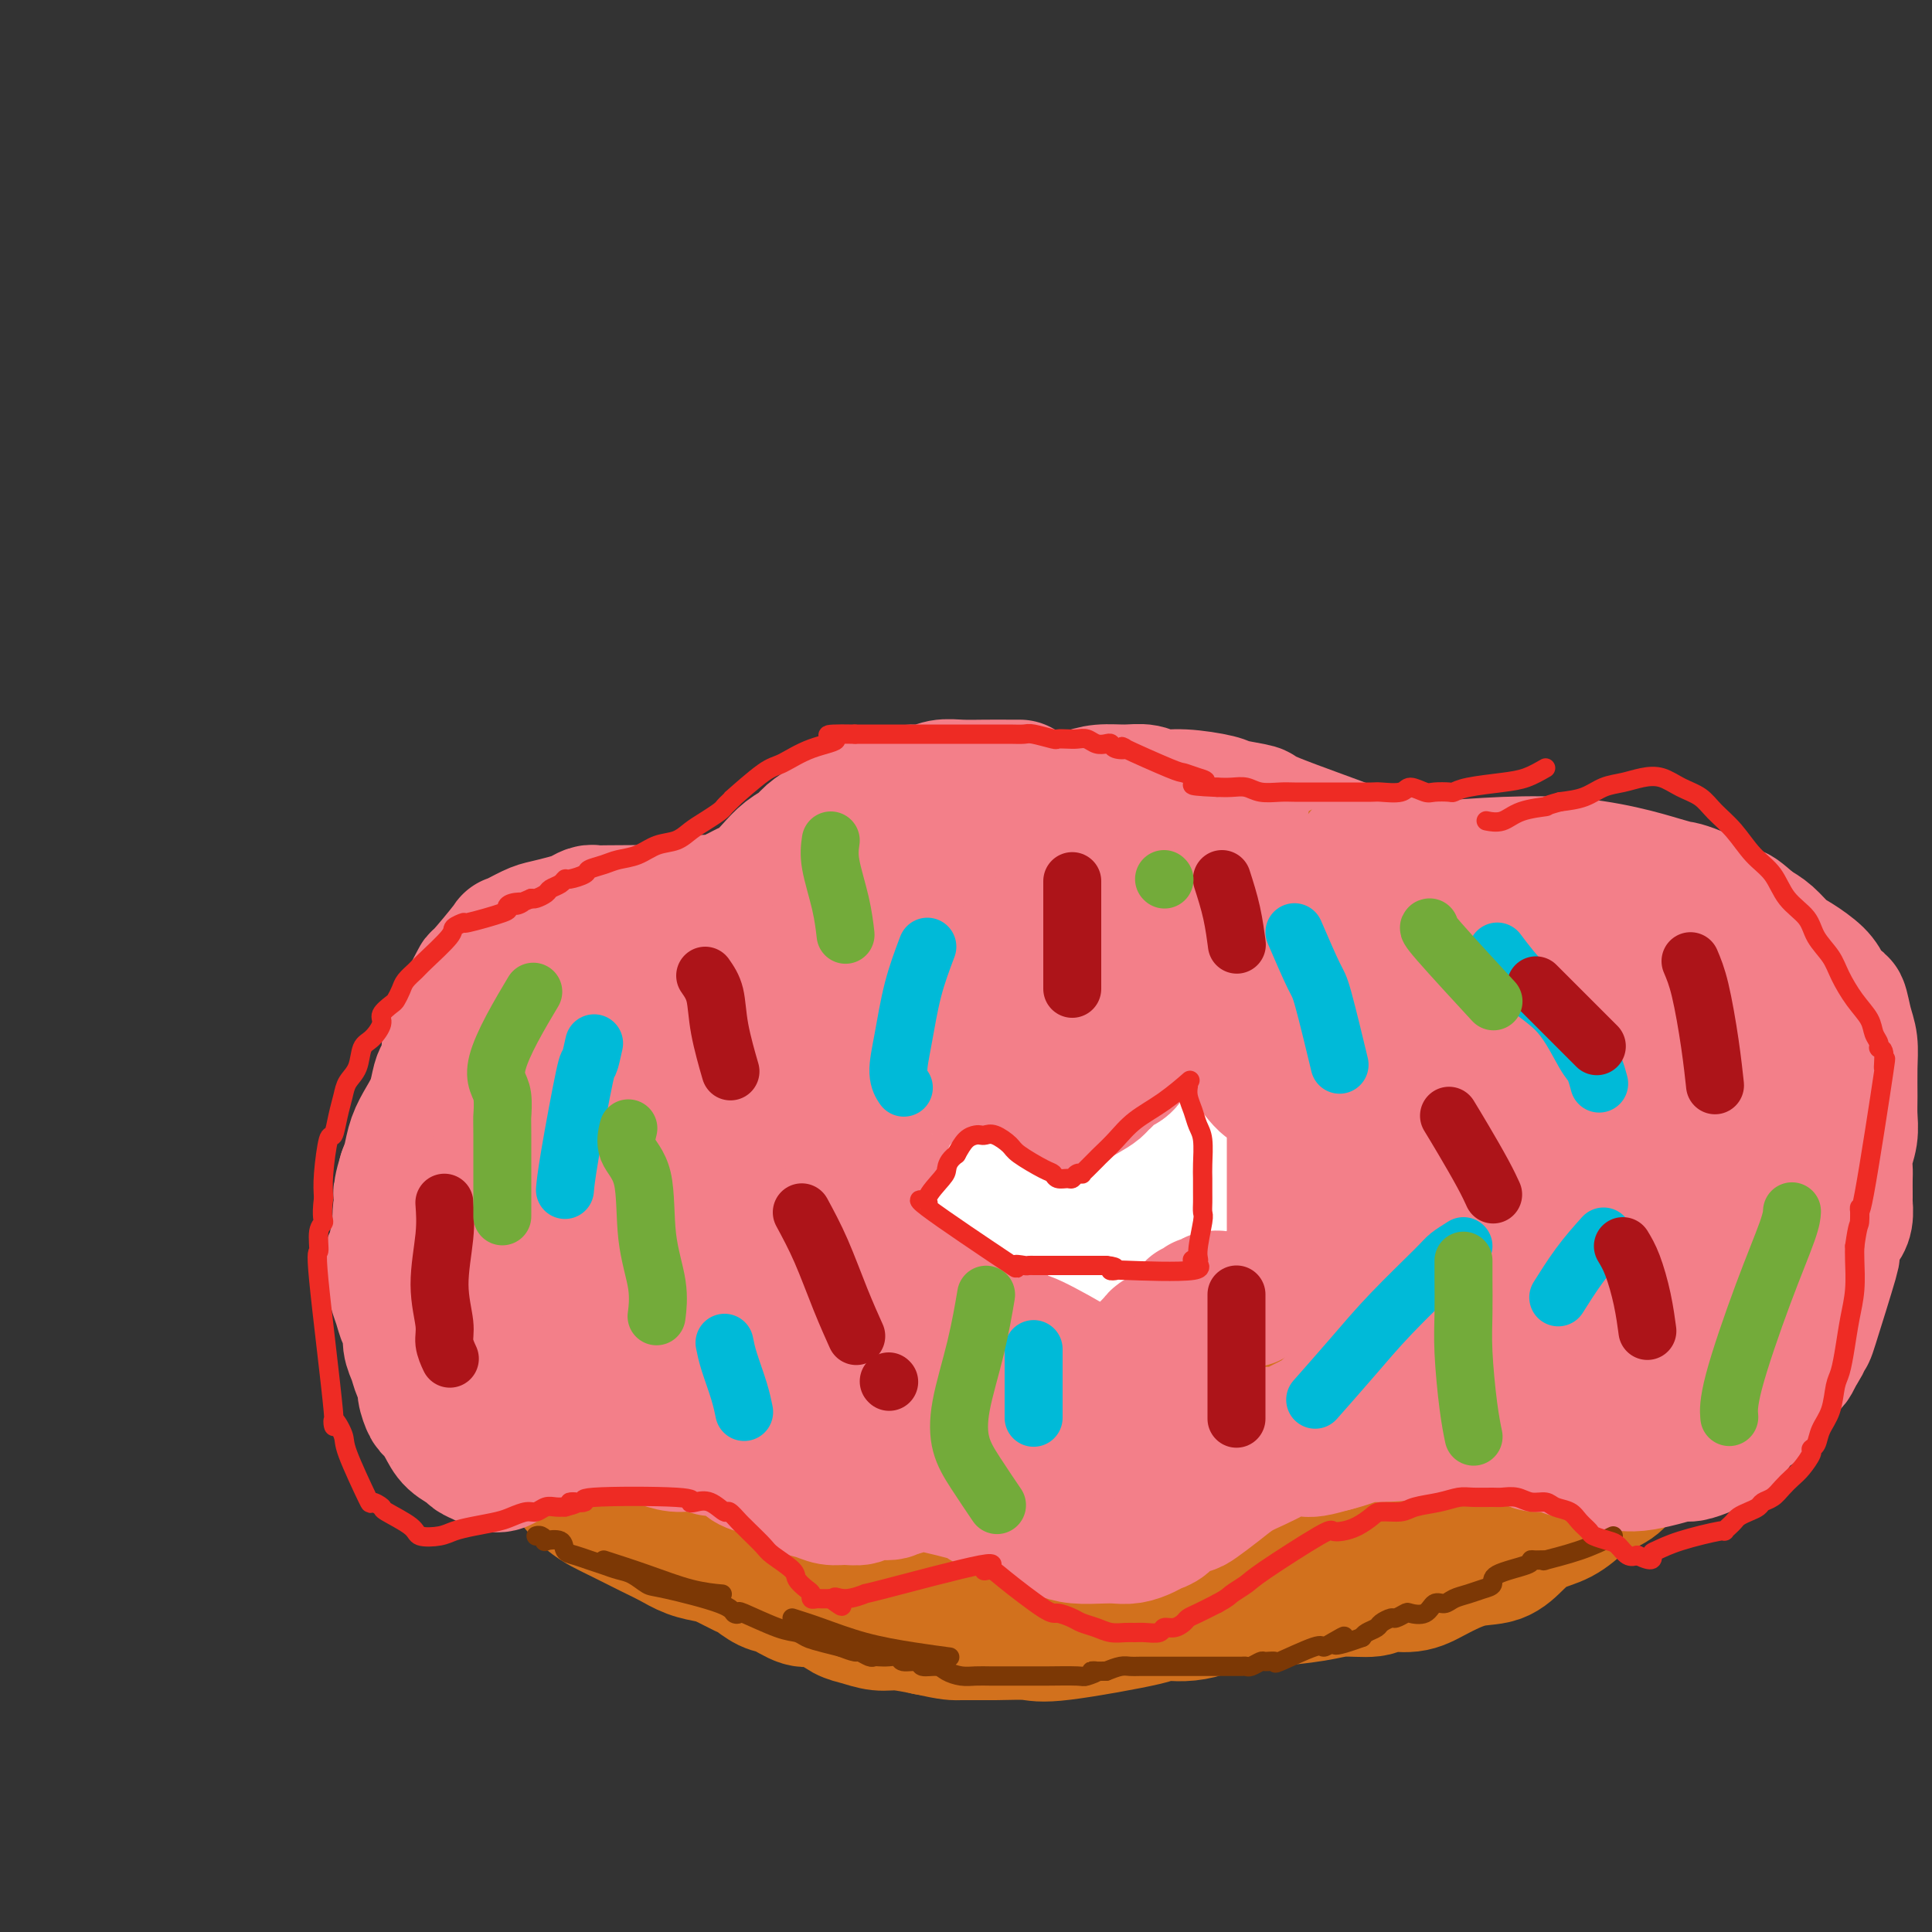 <svg viewBox='0 0 400 400' version='1.1' xmlns='http://www.w3.org/2000/svg' xmlns:xlink='http://www.w3.org/1999/xlink'><rect x="0" y="0" width="400" height="400" fill="#333333" stroke="none"/><g fill='none' stroke='#D2711D' stroke-width='28' stroke-linecap='round' stroke-linejoin='round'><path d='M268,186c0.219,-0.008 0.438,-0.016 0,0c-0.438,0.016 -1.533,0.057 -2,0c-0.467,-0.057 -0.304,-0.211 -2,0c-1.696,0.211 -5.249,0.789 -7,1c-1.751,0.211 -1.700,0.057 -4,0c-2.300,-0.057 -6.950,-0.015 -9,0c-2.050,0.015 -1.500,0.004 -3,0c-1.500,-0.004 -5.050,0.000 -7,0c-1.950,-0.000 -2.300,-0.004 -3,0c-0.700,0.004 -1.752,0.015 -3,0c-1.248,-0.015 -2.693,-0.057 -4,0c-1.307,0.057 -2.475,0.212 -4,0c-1.525,-0.212 -3.407,-0.790 -5,-1c-1.593,-0.210 -2.897,-0.052 -4,0c-1.103,0.052 -2.006,-0.002 -3,0c-0.994,0.002 -2.078,0.061 -3,0c-0.922,-0.061 -1.682,-0.240 -3,0c-1.318,0.240 -3.194,0.901 -5,1c-1.806,0.099 -3.541,-0.362 -5,0c-1.459,0.362 -2.643,1.548 -4,2c-1.357,0.452 -2.888,0.170 -4,0c-1.112,-0.170 -1.803,-0.228 -3,0c-1.197,0.228 -2.898,0.741 -4,1c-1.102,0.259 -1.604,0.262 -4,1c-2.396,0.738 -6.684,2.211 -9,3c-2.316,0.789 -2.658,0.895 -3,1'/><path d='M161,195c-8.011,1.857 -7.538,2.001 -8,2c-0.462,-0.001 -1.857,-0.145 -4,1c-2.143,1.145 -5.033,3.580 -7,5c-1.967,1.420 -3.012,1.827 -4,2c-0.988,0.173 -1.918,0.114 -2,0c-0.082,-0.114 0.684,-0.283 -3,2c-3.684,2.283 -11.817,7.017 -15,9c-3.183,1.983 -1.415,1.216 -1,1c0.415,-0.216 -0.523,0.120 -1,1c-0.477,0.880 -0.493,2.304 -1,3c-0.507,0.696 -1.506,0.665 -2,1c-0.494,0.335 -0.485,1.038 -1,2c-0.515,0.962 -1.556,2.183 -2,3c-0.444,0.817 -0.291,1.230 -1,2c-0.709,0.770 -2.281,1.896 -3,3c-0.719,1.104 -0.584,2.184 -1,3c-0.416,0.816 -1.382,1.366 -2,2c-0.618,0.634 -0.886,1.352 -1,2c-0.114,0.648 -0.073,1.225 0,2c0.073,0.775 0.178,1.747 0,2c-0.178,0.253 -0.640,-0.215 -1,1c-0.360,1.215 -0.618,4.112 -1,6c-0.382,1.888 -0.887,2.767 -1,4c-0.113,1.233 0.165,2.819 0,4c-0.165,1.181 -0.773,1.958 -1,3c-0.227,1.042 -0.072,2.351 0,3c0.072,0.649 0.060,0.638 0,1c-0.060,0.362 -0.170,1.098 0,2c0.170,0.902 0.620,1.972 1,3c0.380,1.028 0.690,2.014 1,3'/><path d='M100,273c0.470,2.607 0.643,3.124 1,4c0.357,0.876 0.896,2.111 1,3c0.104,0.889 -0.229,1.431 1,4c1.229,2.569 4.020,7.163 5,9c0.980,1.837 0.149,0.915 0,1c-0.149,0.085 0.383,1.177 1,2c0.617,0.823 1.319,1.378 2,2c0.681,0.622 1.340,1.311 2,2c0.660,0.689 1.320,1.378 2,2c0.680,0.622 1.379,1.177 2,2c0.621,0.823 1.163,1.915 2,3c0.837,1.085 1.970,2.163 3,3c1.030,0.837 1.958,1.432 3,2c1.042,0.568 2.197,1.108 4,2c1.803,0.892 4.252,2.136 6,3c1.748,0.864 2.794,1.349 4,2c1.206,0.651 2.573,1.469 4,2c1.427,0.531 2.913,0.776 4,1c1.087,0.224 1.774,0.426 3,1c1.226,0.574 2.993,1.521 4,2c1.007,0.479 1.256,0.492 2,1c0.744,0.508 1.984,1.511 3,2c1.016,0.489 1.808,0.463 3,1c1.192,0.537 2.782,1.635 4,2c1.218,0.365 2.062,-0.003 3,0c0.938,0.003 1.971,0.378 3,1c1.029,0.622 2.055,1.490 3,2c0.945,0.510 1.810,0.663 3,1c1.190,0.337 2.705,0.860 4,1c1.295,0.140 2.370,-0.103 4,0c1.630,0.103 3.815,0.551 6,1'/><path d='M192,337c5.286,1.152 5.500,1.030 7,1c1.500,-0.030 4.287,0.030 7,0c2.713,-0.030 5.352,-0.152 7,0c1.648,0.152 2.305,0.577 7,0c4.695,-0.577 13.426,-2.157 17,-3c3.574,-0.843 1.989,-0.948 2,-1c0.011,-0.052 1.616,-0.051 3,0c1.384,0.051 2.546,0.153 4,0c1.454,-0.153 3.198,-0.562 4,-1c0.802,-0.438 0.661,-0.905 1,-1c0.339,-0.095 1.158,0.181 3,0c1.842,-0.181 4.707,-0.818 6,-1c1.293,-0.182 1.015,0.091 3,0c1.985,-0.091 6.232,-0.545 9,-1c2.768,-0.455 4.058,-0.911 6,-1c1.942,-0.089 4.538,0.190 6,0c1.462,-0.190 1.791,-0.847 3,-1c1.209,-0.153 3.299,0.199 5,0c1.701,-0.199 3.013,-0.949 5,-2c1.987,-1.051 4.649,-2.402 7,-3c2.351,-0.598 4.390,-0.443 6,-1c1.610,-0.557 2.789,-1.826 4,-3c1.211,-1.174 2.454,-2.254 4,-3c1.546,-0.746 3.397,-1.159 5,-2c1.603,-0.841 2.960,-2.111 4,-3c1.040,-0.889 1.763,-1.397 3,-2c1.237,-0.603 2.989,-1.300 4,-2c1.011,-0.700 1.281,-1.404 2,-2c0.719,-0.596 1.886,-1.083 3,-2c1.114,-0.917 2.175,-2.262 3,-3c0.825,-0.738 1.412,-0.869 2,-1'/><path d='M344,299c5.628,-3.845 2.700,-1.958 2,-2c-0.700,-0.042 0.830,-2.012 2,-3c1.170,-0.988 1.979,-0.992 3,-2c1.021,-1.008 2.253,-3.020 3,-4c0.747,-0.980 1.011,-0.930 1,-1c-0.011,-0.070 -0.295,-0.262 0,-1c0.295,-0.738 1.168,-2.023 2,-3c0.832,-0.977 1.621,-1.648 2,-3c0.379,-1.352 0.347,-3.386 1,-5c0.653,-1.614 1.992,-2.809 3,-4c1.008,-1.191 1.686,-2.378 2,-4c0.314,-1.622 0.265,-3.680 1,-5c0.735,-1.320 2.255,-1.903 3,-3c0.745,-1.097 0.715,-2.710 1,-4c0.285,-1.290 0.886,-2.259 1,-3c0.114,-0.741 -0.258,-1.255 0,-2c0.258,-0.745 1.146,-1.721 2,-3c0.854,-1.279 1.675,-2.860 2,-4c0.325,-1.140 0.155,-1.840 0,-3c-0.155,-1.160 -0.296,-2.782 0,-4c0.296,-1.218 1.029,-2.034 1,-3c-0.029,-0.966 -0.819,-2.082 -1,-3c-0.181,-0.918 0.246,-1.639 0,-3c-0.246,-1.361 -1.164,-3.362 -2,-5c-0.836,-1.638 -1.589,-2.913 -2,-4c-0.411,-1.087 -0.480,-1.985 -1,-3c-0.520,-1.015 -1.490,-2.148 -2,-3c-0.510,-0.852 -0.559,-1.424 -1,-2c-0.441,-0.576 -1.272,-1.155 -2,-2c-0.728,-0.845 -1.351,-1.956 -2,-3c-0.649,-1.044 -1.325,-2.022 -2,-3'/><path d='M361,202c-2.495,-4.193 -1.733,-2.177 -2,-2c-0.267,0.177 -1.562,-1.486 -2,-2c-0.438,-0.514 -0.020,0.121 -3,-1c-2.980,-1.121 -9.360,-3.999 -12,-5c-2.640,-1.001 -1.542,-0.127 -2,0c-0.458,0.127 -2.471,-0.495 -4,-1c-1.529,-0.505 -2.572,-0.894 -4,-1c-1.428,-0.106 -3.240,0.070 -5,0c-1.760,-0.070 -3.469,-0.385 -5,-1c-1.531,-0.615 -2.886,-1.530 -4,-2c-1.114,-0.470 -1.988,-0.497 -4,-1c-2.012,-0.503 -5.162,-1.484 -8,-2c-2.838,-0.516 -5.363,-0.568 -8,-1c-2.637,-0.432 -5.385,-1.243 -8,-2c-2.615,-0.757 -5.097,-1.460 -7,-2c-1.903,-0.540 -3.226,-0.915 -5,-1c-1.774,-0.085 -3.999,0.122 -5,0c-1.001,-0.122 -0.777,-0.573 -2,-1c-1.223,-0.427 -3.892,-0.828 -6,-1c-2.108,-0.172 -3.654,-0.113 -6,0c-2.346,0.113 -5.490,0.279 -7,0c-1.510,-0.279 -1.384,-1.003 -4,-1c-2.616,0.003 -7.975,0.732 -11,1c-3.025,0.268 -3.718,0.076 -5,0c-1.282,-0.076 -3.154,-0.035 -5,0c-1.846,0.035 -3.666,0.065 -5,0c-1.334,-0.065 -2.182,-0.224 -3,0c-0.818,0.224 -1.605,0.829 -3,1c-1.395,0.171 -3.399,-0.094 -5,0c-1.601,0.094 -2.801,0.547 -4,1'/><path d='M207,178c-7.036,0.372 -4.126,-0.199 -4,0c0.126,0.199 -2.533,1.168 -5,2c-2.467,0.832 -4.743,1.526 -6,2c-1.257,0.474 -1.495,0.728 -3,1c-1.505,0.272 -4.276,0.564 -10,3c-5.724,2.436 -14.401,7.018 -18,9c-3.599,1.982 -2.119,1.364 -3,2c-0.881,0.636 -4.122,2.526 -7,5c-2.878,2.474 -5.394,5.534 -7,7c-1.606,1.466 -2.303,1.340 -3,2c-0.697,0.660 -1.394,2.106 -2,3c-0.606,0.894 -1.121,1.236 -2,2c-0.879,0.764 -2.123,1.948 -3,3c-0.877,1.052 -1.387,1.970 -2,3c-0.613,1.030 -1.330,2.173 -2,3c-0.670,0.827 -1.293,1.339 -2,2c-0.707,0.661 -1.497,1.472 -2,2c-0.503,0.528 -0.719,0.772 -1,1c-0.281,0.228 -0.627,0.440 -1,1c-0.373,0.560 -0.771,1.468 -1,2c-0.229,0.532 -0.288,0.687 -1,1c-0.712,0.313 -2.078,0.786 -3,2c-0.922,1.214 -1.399,3.171 -2,5c-0.601,1.829 -1.324,3.530 -2,5c-0.676,1.470 -1.305,2.710 -2,4c-0.695,1.290 -1.457,2.630 -2,4c-0.543,1.370 -0.867,2.769 -1,4c-0.133,1.231 -0.074,2.293 0,3c0.074,0.707 0.164,1.059 0,2c-0.164,0.941 -0.582,2.470 -1,4'/><path d='M109,267c-1.642,5.288 -0.747,3.009 0,3c0.747,-0.009 1.346,2.251 1,3c-0.346,0.749 -1.636,-0.012 0,2c1.636,2.012 6.198,6.796 8,9c1.802,2.204 0.845,1.828 1,2c0.155,0.172 1.423,0.892 3,2c1.577,1.108 3.463,2.603 5,4c1.537,1.397 2.724,2.696 4,4c1.276,1.304 2.639,2.614 4,4c1.361,1.386 2.718,2.847 4,4c1.282,1.153 2.488,2.000 4,3c1.512,1.000 3.332,2.155 5,3c1.668,0.845 3.186,1.379 5,2c1.814,0.621 3.923,1.329 6,2c2.077,0.671 4.122,1.306 6,2c1.878,0.694 3.589,1.447 5,2c1.411,0.553 2.522,0.905 4,1c1.478,0.095 3.321,-0.065 5,0c1.679,0.065 3.193,0.357 5,1c1.807,0.643 3.908,1.636 6,2c2.092,0.364 4.177,0.097 6,0c1.823,-0.097 3.386,-0.026 5,0c1.614,0.026 3.281,0.007 5,0c1.719,-0.007 3.490,-0.002 5,0c1.510,0.002 2.758,0.002 4,0c1.242,-0.002 2.479,-0.006 4,0c1.521,0.006 3.325,0.022 5,0c1.675,-0.022 3.220,-0.083 5,0c1.780,0.083 3.794,0.309 6,0c2.206,-0.309 4.603,-1.155 7,-2'/><path d='M242,320c9.164,-0.600 6.075,-1.101 7,-2c0.925,-0.899 5.866,-2.196 8,-3c2.134,-0.804 1.461,-1.115 5,-2c3.539,-0.885 11.288,-2.345 14,-3c2.712,-0.655 0.385,-0.504 1,-1c0.615,-0.496 4.173,-1.639 6,-2c1.827,-0.361 1.924,0.059 3,0c1.076,-0.059 3.131,-0.597 5,-1c1.869,-0.403 3.553,-0.670 5,-1c1.447,-0.330 2.658,-0.721 4,-1c1.342,-0.279 2.817,-0.446 4,-1c1.183,-0.554 2.075,-1.495 3,-2c0.925,-0.505 1.882,-0.573 3,-1c1.118,-0.427 2.396,-1.213 3,-2c0.604,-0.787 0.533,-1.575 1,-2c0.467,-0.425 1.472,-0.487 2,-1c0.528,-0.513 0.578,-1.477 1,-2c0.422,-0.523 1.215,-0.604 2,-1c0.785,-0.396 1.562,-1.106 2,-2c0.438,-0.894 0.536,-1.971 1,-3c0.464,-1.029 1.293,-2.009 2,-3c0.707,-0.991 1.293,-1.993 2,-3c0.707,-1.007 1.537,-2.020 2,-3c0.463,-0.980 0.559,-1.928 1,-3c0.441,-1.072 1.226,-2.268 2,-3c0.774,-0.732 1.537,-1.000 2,-2c0.463,-1.000 0.625,-2.731 1,-5c0.375,-2.269 0.964,-5.077 2,-8c1.036,-2.923 2.518,-5.962 4,-9'/><path d='M340,248c1.431,-4.914 1.508,-6.198 2,-8c0.492,-1.802 1.398,-4.121 2,-6c0.602,-1.879 0.900,-3.319 1,-5c0.100,-1.681 0.001,-3.602 0,-5c-0.001,-1.398 0.094,-2.273 0,-3c-0.094,-0.727 -0.378,-1.307 -1,-2c-0.622,-0.693 -1.584,-1.501 -2,-2c-0.416,-0.499 -0.288,-0.689 -1,-1c-0.712,-0.311 -2.265,-0.741 -3,-1c-0.735,-0.259 -0.652,-0.345 -1,-1c-0.348,-0.655 -1.126,-1.878 -3,-3c-1.874,-1.122 -4.845,-2.142 -7,-3c-2.155,-0.858 -3.494,-1.554 -5,-2c-1.506,-0.446 -3.180,-0.641 -4,-1c-0.820,-0.359 -0.788,-0.881 -2,-1c-1.212,-0.119 -3.669,0.164 -5,0c-1.331,-0.164 -1.537,-0.776 -2,-1c-0.463,-0.224 -1.185,-0.060 -2,0c-0.815,0.060 -1.725,0.016 -2,0c-0.275,-0.016 0.086,-0.004 0,0c-0.086,0.004 -0.618,0.001 -1,0c-0.382,-0.001 -0.614,-0.000 -1,0c-0.386,0.000 -0.927,0.000 -1,0c-0.073,-0.000 0.321,-0.000 0,0c-0.321,0.000 -1.356,0.000 -2,0c-0.644,-0.000 -0.898,-0.000 -1,0c-0.102,0.000 -0.051,0.000 0,0'/><path d='M249,230c0.696,0.498 1.392,0.996 0,0c-1.392,-0.996 -4.873,-3.487 -8,-5c-3.127,-1.513 -5.900,-2.047 -8,-3c-2.100,-0.953 -3.526,-2.324 -5,-3c-1.474,-0.676 -2.994,-0.656 -4,-1c-1.006,-0.344 -1.496,-1.053 -3,-1c-1.504,0.053 -4.023,0.866 -5,1c-0.977,0.134 -0.413,-0.411 -2,0c-1.587,0.411 -5.325,1.778 -7,2c-1.675,0.222 -1.287,-0.700 -3,0c-1.713,0.700 -5.527,3.023 -8,4c-2.473,0.977 -3.604,0.608 -5,1c-1.396,0.392 -3.056,1.545 -4,2c-0.944,0.455 -1.171,0.213 -2,1c-0.829,0.787 -2.261,2.604 -3,3c-0.739,0.396 -0.787,-0.630 -1,0c-0.213,0.630 -0.593,2.916 -1,4c-0.407,1.084 -0.841,0.968 -1,1c-0.159,0.032 -0.042,0.214 0,1c0.042,0.786 0.010,2.177 0,3c-0.010,0.823 0.001,1.078 0,2c-0.001,0.922 -0.016,2.512 0,4c0.016,1.488 0.063,2.874 0,4c-0.063,1.126 -0.235,1.992 0,3c0.235,1.008 0.877,2.157 1,3c0.123,0.843 -0.275,1.381 0,2c0.275,0.619 1.221,1.320 2,2c0.779,0.680 1.389,1.340 2,2'/><path d='M184,262c1.325,1.984 2.139,2.444 3,3c0.861,0.556 1.769,1.206 3,2c1.231,0.794 2.785,1.730 4,2c1.215,0.270 2.090,-0.127 5,0c2.910,0.127 7.855,0.778 10,1c2.145,0.222 1.492,0.015 2,0c0.508,-0.015 2.179,0.162 4,0c1.821,-0.162 3.793,-0.662 6,-1c2.207,-0.338 4.649,-0.513 7,-1c2.351,-0.487 4.612,-1.284 7,-2c2.388,-0.716 4.903,-1.349 7,-2c2.097,-0.651 3.775,-1.319 5,-2c1.225,-0.681 1.998,-1.375 3,-2c1.002,-0.625 2.233,-1.183 3,-2c0.767,-0.817 1.071,-1.894 2,-3c0.929,-1.106 2.484,-2.240 3,-3c0.516,-0.760 -0.008,-1.146 0,-2c0.008,-0.854 0.548,-2.177 1,-4c0.452,-1.823 0.817,-4.147 1,-6c0.183,-1.853 0.184,-3.237 0,-5c-0.184,-1.763 -0.553,-3.906 -1,-6c-0.447,-2.094 -0.972,-4.140 -2,-6c-1.028,-1.860 -2.560,-3.534 -4,-5c-1.440,-1.466 -2.790,-2.725 -4,-4c-1.210,-1.275 -2.282,-2.568 -4,-4c-1.718,-1.432 -4.082,-3.003 -6,-4c-1.918,-0.997 -3.390,-1.419 -5,-2c-1.610,-0.581 -3.359,-1.321 -5,-2c-1.641,-0.679 -3.172,-1.298 -5,-2c-1.828,-0.702 -3.951,-1.486 -6,-2c-2.049,-0.514 -4.025,-0.757 -6,-1'/><path d='M212,197c-4.122,-1.555 -0.928,-0.943 -4,0c-3.072,0.943 -12.412,2.217 -17,3c-4.588,0.783 -4.425,1.075 -10,4c-5.575,2.925 -16.887,8.483 -22,11c-5.113,2.517 -4.026,1.995 -4,2c0.026,0.005 -1.009,0.539 -3,2c-1.991,1.461 -4.939,3.851 -7,6c-2.061,2.149 -3.235,4.059 -4,5c-0.765,0.941 -1.123,0.913 -2,2c-0.877,1.087 -2.275,3.291 -3,5c-0.725,1.709 -0.779,2.925 -1,5c-0.221,2.075 -0.610,5.008 -1,7c-0.390,1.992 -0.781,3.042 -1,4c-0.219,0.958 -0.267,1.823 0,3c0.267,1.177 0.848,2.664 1,4c0.152,1.336 -0.125,2.521 0,4c0.125,1.479 0.651,3.254 1,5c0.349,1.746 0.522,3.465 1,5c0.478,1.535 1.261,2.885 2,4c0.739,1.115 1.435,1.993 2,3c0.565,1.007 0.998,2.142 2,3c1.002,0.858 2.573,1.438 4,2c1.427,0.562 2.711,1.106 4,2c1.289,0.894 2.584,2.139 4,3c1.416,0.861 2.954,1.338 4,2c1.046,0.662 1.600,1.507 2,2c0.400,0.493 0.646,0.633 1,1c0.354,0.367 0.815,0.962 1,1c0.185,0.038 0.092,-0.481 0,-1'/><path d='M162,296c2.917,0.292 0.211,-4.977 -1,-7c-1.211,-2.023 -0.927,-0.798 -1,-5c-0.073,-4.202 -0.502,-13.830 -1,-19c-0.498,-5.170 -1.065,-5.881 -2,-11c-0.935,-5.119 -2.236,-14.646 -3,-19c-0.764,-4.354 -0.989,-3.535 -1,-4c-0.011,-0.465 0.193,-2.213 0,-3c-0.193,-0.787 -0.783,-0.614 -1,-1c-0.217,-0.386 -0.060,-1.332 0,-2c0.060,-0.668 0.022,-1.059 0,-1c-0.022,0.059 -0.028,0.567 0,1c0.028,0.433 0.091,0.792 0,1c-0.091,0.208 -0.336,0.264 0,1c0.336,0.736 1.251,2.151 2,5c0.749,2.849 1.330,7.133 2,11c0.670,3.867 1.429,7.318 2,11c0.571,3.682 0.953,7.594 2,11c1.047,3.406 2.758,6.305 4,9c1.242,2.695 2.015,5.186 3,7c0.985,1.814 2.181,2.952 3,4c0.819,1.048 1.259,2.007 2,3c0.741,0.993 1.781,2.021 3,3c1.219,0.979 2.616,1.911 4,3c1.384,1.089 2.753,2.335 4,4c1.247,1.665 2.370,3.747 3,5c0.630,1.253 0.767,1.676 1,2c0.233,0.324 0.563,0.549 1,1c0.437,0.451 0.982,1.129 1,1c0.018,-0.129 -0.491,-1.064 -1,-2'/><path d='M188,305c3.170,3.389 0.595,-0.140 -1,-3c-1.595,-2.860 -2.212,-5.052 -5,-9c-2.788,-3.948 -7.748,-9.654 -10,-12c-2.252,-2.346 -1.795,-1.334 -2,-1c-0.205,0.334 -1.073,-0.012 -2,-1c-0.927,-0.988 -1.914,-2.619 -3,-4c-1.086,-1.381 -2.272,-2.512 -3,-4c-0.728,-1.488 -0.998,-3.334 -2,-5c-1.002,-1.666 -2.736,-3.153 -4,-5c-1.264,-1.847 -2.056,-4.056 -3,-6c-0.944,-1.944 -2.038,-3.624 -3,-5c-0.962,-1.376 -1.790,-2.450 -2,-4c-0.210,-1.550 0.198,-3.578 0,-5c-0.198,-1.422 -1.002,-2.240 -1,-3c0.002,-0.760 0.812,-1.463 1,-2c0.188,-0.537 -0.245,-0.906 0,-1c0.245,-0.094 1.168,0.089 2,0c0.832,-0.089 1.572,-0.451 2,-1c0.428,-0.549 0.545,-1.285 1,-2c0.455,-0.715 1.250,-1.410 2,-2c0.750,-0.590 1.455,-1.076 2,-2c0.545,-0.924 0.931,-2.287 1,-3c0.069,-0.713 -0.179,-0.777 0,-1c0.179,-0.223 0.784,-0.606 1,-1c0.216,-0.394 0.044,-0.800 0,-1c-0.044,-0.200 0.041,-0.194 0,0c-0.041,0.194 -0.207,0.578 0,1c0.207,0.422 0.786,0.883 1,1c0.214,0.117 0.061,-0.109 0,1c-0.061,1.109 -0.031,3.555 0,6'/><path d='M160,231c0.369,3.205 0.790,6.717 1,11c0.210,4.283 0.208,9.336 1,14c0.792,4.664 2.377,8.940 3,12c0.623,3.060 0.283,4.903 2,9c1.717,4.097 5.490,10.449 7,13c1.510,2.551 0.758,1.300 1,1c0.242,-0.300 1.476,0.349 3,1c1.524,0.651 3.336,1.303 5,2c1.664,0.697 3.181,1.438 5,2c1.819,0.562 3.940,0.943 6,1c2.060,0.057 4.058,-0.212 6,0c1.942,0.212 3.826,0.905 6,1c2.174,0.095 4.637,-0.407 7,-1c2.363,-0.593 4.627,-1.275 7,-2c2.373,-0.725 4.854,-1.493 7,-2c2.146,-0.507 3.958,-0.754 6,-1c2.042,-0.246 4.314,-0.493 6,-1c1.686,-0.507 2.785,-1.276 4,-2c1.215,-0.724 2.547,-1.404 4,-2c1.453,-0.596 3.026,-1.108 5,-2c1.974,-0.892 4.350,-2.164 6,-3c1.650,-0.836 2.575,-1.238 4,-2c1.425,-0.762 3.348,-1.885 5,-3c1.652,-1.115 3.031,-2.222 5,-3c1.969,-0.778 4.528,-1.227 6,-2c1.472,-0.773 1.859,-1.870 4,-4c2.141,-2.130 6.038,-5.293 10,-9c3.962,-3.707 7.990,-7.960 10,-10c2.010,-2.040 2.003,-1.869 3,-3c0.997,-1.131 2.999,-3.566 5,-6'/><path d='M310,240c5.508,-6.257 3.277,-5.899 3,-7c-0.277,-1.101 1.398,-3.659 2,-5c0.602,-1.341 0.129,-1.464 0,-2c-0.129,-0.536 0.086,-1.483 0,-2c-0.086,-0.517 -0.472,-0.603 -1,-1c-0.528,-0.397 -1.197,-1.104 -2,-2c-0.803,-0.896 -1.739,-1.982 -3,-3c-1.261,-1.018 -2.846,-1.967 -4,-3c-1.154,-1.033 -1.878,-2.150 -3,-3c-1.122,-0.850 -2.644,-1.435 -4,-2c-1.356,-0.565 -2.548,-1.111 -4,-2c-1.452,-0.889 -3.165,-2.121 -5,-3c-1.835,-0.879 -3.793,-1.405 -6,-2c-2.207,-0.595 -4.665,-1.259 -7,-2c-2.335,-0.741 -4.548,-1.557 -6,-2c-1.452,-0.443 -2.144,-0.511 -3,-1c-0.856,-0.489 -1.876,-1.400 -3,-2c-1.124,-0.600 -2.354,-0.889 -3,-1c-0.646,-0.111 -0.710,-0.042 -1,0c-0.290,0.042 -0.806,0.059 -1,0c-0.194,-0.059 -0.064,-0.192 0,0c0.064,0.192 0.064,0.710 1,2c0.936,1.290 2.810,3.354 4,6c1.190,2.646 1.698,5.875 3,9c1.302,3.125 3.400,6.147 5,9c1.600,2.853 2.702,5.538 4,8c1.298,2.462 2.791,4.701 4,7c1.209,2.299 2.133,4.657 3,7c0.867,2.343 1.676,4.669 2,7c0.324,2.331 0.162,4.665 0,7'/><path d='M285,257c0.370,3.250 0.294,4.376 0,6c-0.294,1.624 -0.808,3.746 -1,5c-0.192,1.254 -0.064,1.641 -1,3c-0.936,1.359 -2.937,3.692 -4,5c-1.063,1.308 -1.189,1.593 -1,1c0.189,-0.593 0.693,-2.064 1,-4c0.307,-1.936 0.415,-4.336 1,-8c0.585,-3.664 1.645,-8.592 2,-13c0.355,-4.408 0.003,-8.295 0,-12c-0.003,-3.705 0.341,-7.228 0,-10c-0.341,-2.772 -1.367,-4.792 -2,-7c-0.633,-2.208 -0.874,-4.605 -1,-6c-0.126,-1.395 -0.139,-1.790 0,-3c0.139,-1.210 0.428,-3.236 1,-5c0.572,-1.764 1.425,-3.268 2,-4c0.575,-0.732 0.871,-0.694 1,-1c0.129,-0.306 0.090,-0.956 0,-1c-0.090,-0.044 -0.231,0.517 0,1c0.231,0.483 0.834,0.886 1,3c0.166,2.114 -0.107,5.938 0,10c0.107,4.062 0.593,8.363 1,12c0.407,3.637 0.736,6.612 1,10c0.264,3.388 0.462,7.189 1,8c0.538,0.811 1.415,-1.368 0,3c-1.415,4.368 -5.121,15.284 -8,21c-2.879,5.716 -4.929,6.231 -7,7c-2.071,0.769 -4.163,1.791 -7,3c-2.837,1.209 -6.418,2.604 -10,4'/><path d='M255,285c-2.240,1.011 0.661,0.039 -3,1c-3.661,0.961 -13.885,3.855 -23,6c-9.115,2.145 -17.123,3.540 -21,4c-3.877,0.460 -3.625,-0.017 -4,0c-0.375,0.017 -1.379,0.527 -3,0c-1.621,-0.527 -3.860,-2.090 -6,-3c-2.140,-0.910 -4.181,-1.166 -6,-2c-1.819,-0.834 -3.415,-2.246 -5,-3c-1.585,-0.754 -3.157,-0.851 -4,-1c-0.843,-0.149 -0.955,-0.349 -1,-1c-0.045,-0.651 -0.021,-1.754 0,-2c0.021,-0.246 0.041,0.364 2,0c1.959,-0.364 5.857,-1.702 10,-3c4.143,-1.298 8.532,-2.557 14,-4c5.468,-1.443 12.016,-3.071 15,-4c2.984,-0.929 2.403,-1.160 7,-2c4.597,-0.840 14.370,-2.289 21,-3c6.630,-0.711 10.116,-0.684 14,-1c3.884,-0.316 8.166,-0.975 13,-2c4.834,-1.025 10.220,-2.414 15,-4c4.780,-1.586 8.954,-3.367 13,-5c4.046,-1.633 7.966,-3.116 11,-5c3.034,-1.884 5.183,-4.168 7,-7c1.817,-2.832 3.302,-6.211 4,-9c0.698,-2.789 0.609,-4.990 0,-7c-0.609,-2.010 -1.738,-3.831 -3,-5c-1.262,-1.169 -2.656,-1.686 -4,-2c-1.344,-0.314 -2.639,-0.424 -4,-1c-1.361,-0.576 -2.790,-1.617 -5,-1c-2.210,0.617 -5.203,2.890 -9,7c-3.797,4.110 -8.399,10.055 -13,16'/><path d='M287,242c-5.833,6.908 -9.417,12.679 -13,20c-3.583,7.321 -7.166,16.193 -10,22c-2.834,5.807 -4.921,8.548 -8,17c-3.079,8.452 -7.151,22.616 -9,28c-1.849,5.384 -1.477,1.987 -1,1c0.477,-0.987 1.057,0.436 2,-1c0.943,-1.436 2.248,-5.731 5,-11c2.752,-5.269 6.951,-11.511 11,-18c4.049,-6.489 7.946,-13.224 14,-21c6.054,-7.776 14.263,-16.594 21,-24c6.737,-7.406 12.001,-13.400 17,-18c4.999,-4.600 9.733,-7.806 13,-10c3.267,-2.194 5.067,-3.376 7,-4c1.933,-0.624 3.999,-0.692 5,-1c1.001,-0.308 0.939,-0.858 1,-1c0.061,-0.142 0.247,0.123 -1,1c-1.247,0.877 -3.928,2.366 -8,5c-4.072,2.634 -9.535,6.412 -15,11c-5.465,4.588 -10.930,9.985 -17,15c-6.070,5.015 -12.743,9.647 -19,14c-6.257,4.353 -12.096,8.428 -18,12c-5.904,3.572 -11.872,6.642 -17,9c-5.128,2.358 -9.418,4.004 -13,6c-3.582,1.996 -6.458,4.342 -9,6c-2.542,1.658 -4.750,2.629 -6,4c-1.250,1.371 -1.541,3.141 -2,4c-0.459,0.859 -1.085,0.808 -1,1c0.085,0.192 0.881,0.626 3,0c2.119,-0.626 5.559,-2.313 9,-4'/><path d='M228,305c6.168,-2.409 16.089,-6.932 21,-9c4.911,-2.068 4.812,-1.683 11,-5c6.188,-3.317 18.664,-10.337 30,-15c11.336,-4.663 21.532,-6.970 25,-8c3.468,-1.030 0.208,-0.783 -2,0c-2.208,0.783 -3.362,2.102 -8,4c-4.638,1.898 -12.758,4.376 -20,7c-7.242,2.624 -13.606,5.396 -19,9c-5.394,3.604 -9.817,8.040 -13,12c-3.183,3.960 -5.126,7.442 -6,10c-0.874,2.558 -0.680,4.190 0,5c0.680,0.810 1.846,0.799 5,0c3.154,-0.799 8.296,-2.384 14,-5c5.704,-2.616 11.969,-6.263 19,-10c7.031,-3.737 14.828,-7.566 22,-11c7.172,-3.434 13.718,-6.475 20,-10c6.282,-3.525 12.299,-7.534 18,-11c5.701,-3.466 11.087,-6.387 15,-9c3.913,-2.613 6.354,-4.916 8,-7c1.646,-2.084 2.497,-3.948 3,-5c0.503,-1.052 0.659,-1.293 -2,-4c-2.659,-2.707 -8.131,-7.881 -13,-10c-4.869,-2.119 -9.133,-1.185 -14,1c-4.867,2.185 -10.336,5.620 -16,10c-5.664,4.380 -11.523,9.704 -16,15c-4.477,5.296 -7.571,10.564 -10,15c-2.429,4.436 -4.192,8.040 -5,11c-0.808,2.960 -0.659,5.274 0,7c0.659,1.726 1.830,2.863 3,4'/><path d='M298,296c1.250,1.796 2.874,0.786 6,0c3.126,-0.786 7.754,-1.349 11,-2c3.246,-0.651 5.110,-1.389 11,-7c5.890,-5.611 15.807,-16.093 20,-22c4.193,-5.907 2.663,-7.238 3,-9c0.337,-1.762 2.543,-3.954 4,-8c1.457,-4.046 2.166,-9.944 2,-14c-0.166,-4.056 -1.206,-6.268 -2,-8c-0.794,-1.732 -1.342,-2.983 -2,-4c-0.658,-1.017 -1.428,-1.801 -2,-2c-0.572,-0.199 -0.947,0.186 -1,0c-0.053,-0.186 0.215,-0.942 0,0c-0.215,0.942 -0.914,3.583 -2,6c-1.086,2.417 -2.560,4.609 -4,8c-1.440,3.391 -2.846,7.981 -4,12c-1.154,4.019 -2.057,7.465 -2,10c0.057,2.535 1.073,4.157 2,5c0.927,0.843 1.764,0.906 2,1c0.236,0.094 -0.129,0.218 0,0c0.129,-0.218 0.751,-0.776 1,-1c0.249,-0.224 0.124,-0.112 0,0'/></g>
<g fill='none' stroke='#FFFFFF' stroke-width='28' stroke-linecap='round' stroke-linejoin='round'><path d='M251,235c-3.223,-1.064 -6.447,-2.127 -9,-3c-2.553,-0.873 -4.436,-1.554 -6,-2c-1.564,-0.446 -2.808,-0.655 -4,-1c-1.192,-0.345 -2.330,-0.824 -4,-1c-1.670,-0.176 -3.872,-0.048 -5,0c-1.128,0.048 -1.182,0.016 -2,0c-0.818,-0.016 -2.399,-0.016 -3,0c-0.601,0.016 -0.220,0.047 -1,0c-0.780,-0.047 -2.721,-0.173 -4,0c-1.279,0.173 -1.898,0.645 -3,1c-1.102,0.355 -2.689,0.595 -4,1c-1.311,0.405 -2.348,0.976 -3,1c-0.652,0.024 -0.920,-0.499 -2,0c-1.080,0.499 -2.973,2.021 -4,3c-1.027,0.979 -1.189,1.414 -2,2c-0.811,0.586 -2.269,1.322 -3,2c-0.731,0.678 -0.733,1.299 -1,2c-0.267,0.701 -0.800,1.482 -1,2c-0.200,0.518 -0.067,0.771 0,1c0.067,0.229 0.070,0.432 0,1c-0.070,0.568 -0.211,1.499 0,2c0.211,0.501 0.775,0.572 1,1c0.225,0.428 0.113,1.214 0,2'/><path d='M191,249c-0.058,1.807 0.298,0.823 1,1c0.702,0.177 1.751,1.515 2,2c0.249,0.485 -0.303,0.116 1,1c1.303,0.884 4.459,3.022 6,4c1.541,0.978 1.466,0.797 2,1c0.534,0.203 1.676,0.791 3,1c1.324,0.209 2.830,0.038 4,0c1.170,-0.038 2.003,0.058 3,0c0.997,-0.058 2.156,-0.268 3,0c0.844,0.268 1.371,1.016 2,1c0.629,-0.016 1.360,-0.796 2,-1c0.640,-0.204 1.187,0.167 2,0c0.813,-0.167 1.890,-0.871 3,-1c1.110,-0.129 2.252,0.317 3,0c0.748,-0.317 1.102,-1.398 2,-2c0.898,-0.602 2.339,-0.725 3,-1c0.661,-0.275 0.540,-0.704 1,-1c0.460,-0.296 1.500,-0.461 2,-1c0.500,-0.539 0.459,-1.454 1,-2c0.541,-0.546 1.666,-0.724 2,-1c0.334,-0.276 -0.121,-0.650 0,-1c0.121,-0.350 0.818,-0.676 1,-1c0.182,-0.324 -0.151,-0.646 0,-1c0.151,-0.354 0.787,-0.739 1,-1c0.213,-0.261 0.002,-0.399 0,-1c-0.002,-0.601 0.206,-1.666 0,-2c-0.206,-0.334 -0.825,0.064 -1,0c-0.175,-0.064 0.093,-0.590 0,-1c-0.093,-0.410 -0.546,-0.705 -1,-1'/><path d='M239,241c0.111,-1.554 0.387,-0.940 0,-1c-0.387,-0.060 -1.437,-0.794 -2,-1c-0.563,-0.206 -0.639,0.116 -1,0c-0.361,-0.116 -1.007,-0.671 -1,-1c0.007,-0.329 0.666,-0.432 -2,-1c-2.666,-0.568 -8.656,-1.602 -11,-2c-2.344,-0.398 -1.041,-0.160 -1,0c0.041,0.160 -1.181,0.243 -2,0c-0.819,-0.243 -1.233,-0.812 -2,-1c-0.767,-0.188 -1.885,0.005 -3,0c-1.115,-0.005 -2.228,-0.209 -3,0c-0.772,0.209 -1.203,0.832 -2,1c-0.797,0.168 -1.958,-0.120 -3,0c-1.042,0.120 -1.963,0.648 -3,1c-1.037,0.352 -2.189,0.527 -3,1c-0.811,0.473 -1.279,1.244 -2,2c-0.721,0.756 -1.693,1.497 -2,2c-0.307,0.503 0.051,0.769 0,1c-0.051,0.231 -0.511,0.426 -1,1c-0.489,0.574 -1.007,1.525 -1,2c0.007,0.475 0.540,0.474 1,1c0.460,0.526 0.846,1.579 1,2c0.154,0.421 0.077,0.211 0,0'/><path d='M252,234c0.148,-0.663 0.295,-1.327 -1,2c-1.295,3.327 -4.034,10.644 -6,15c-1.966,4.356 -3.160,5.752 -4,7c-0.840,1.248 -1.325,2.348 -2,3c-0.675,0.652 -1.540,0.854 -2,1c-0.460,0.146 -0.515,0.235 -1,1c-0.485,0.765 -1.400,2.206 -2,3c-0.600,0.794 -0.886,0.941 -1,1c-0.114,0.059 -0.057,0.029 0,0'/></g>
<g fill='none' stroke='#D2711D' stroke-width='28' stroke-linecap='round' stroke-linejoin='round'><path d='M288,249c-0.007,0.008 -0.013,0.015 0,0c0.013,-0.015 0.046,-0.053 0,0c-0.046,0.053 -0.170,0.196 0,0c0.170,-0.196 0.635,-0.733 0,0c-0.635,0.733 -2.368,2.736 -4,4c-1.632,1.264 -3.161,1.790 -5,3c-1.839,1.210 -3.988,3.103 -5,4c-1.012,0.897 -0.887,0.799 -1,1c-0.113,0.201 -0.464,0.702 -1,1c-0.536,0.298 -1.257,0.395 -2,1c-0.743,0.605 -1.507,1.719 -2,2c-0.493,0.281 -0.715,-0.272 -1,0c-0.285,0.272 -0.635,1.368 -1,2c-0.365,0.632 -0.746,0.801 -1,1c-0.254,0.199 -0.381,0.430 -1,1c-0.619,0.570 -1.730,1.479 -2,2c-0.270,0.521 0.300,0.654 0,1c-0.300,0.346 -1.469,0.905 -2,1c-0.531,0.095 -0.426,-0.273 -1,0c-0.574,0.273 -1.829,1.186 -3,2c-1.171,0.814 -2.257,1.528 -3,2c-0.743,0.472 -1.144,0.700 -2,1c-0.856,0.300 -2.169,0.672 -3,1c-0.831,0.328 -1.182,0.614 -2,1c-0.818,0.386 -2.105,0.873 -3,1c-0.895,0.127 -1.399,-0.107 -2,0c-0.601,0.107 -1.301,0.553 -2,1'/><path d='M239,282c-3.943,1.738 -3.302,1.581 -4,2c-0.698,0.419 -2.735,1.412 -4,2c-1.265,0.588 -1.759,0.771 -3,1c-1.241,0.229 -3.228,0.505 -4,1c-0.772,0.495 -0.330,1.208 -2,2c-1.670,0.792 -5.452,1.661 -7,2c-1.548,0.339 -0.862,0.146 -1,0c-0.138,-0.146 -1.099,-0.247 -2,0c-0.901,0.247 -1.743,0.840 -2,1c-0.257,0.160 0.071,-0.115 0,0c-0.071,0.115 -0.541,0.620 -1,1c-0.459,0.380 -0.909,0.634 -1,1c-0.091,0.366 0.175,0.844 0,1c-0.175,0.156 -0.793,-0.011 -1,0c-0.207,0.011 -0.003,0.199 0,0c0.003,-0.199 -0.195,-0.785 0,-1c0.195,-0.215 0.783,-0.058 1,0c0.217,0.058 0.062,0.017 0,0c-0.062,-0.017 -0.031,-0.008 0,0'/><path d='M253,198c1.988,0.886 3.975,1.771 6,3c2.025,1.229 4.086,2.801 6,4c1.914,1.199 3.680,2.024 5,3c1.320,0.976 2.195,2.103 3,3c0.805,0.897 1.539,1.564 2,2c0.461,0.436 0.648,0.641 1,1c0.352,0.359 0.867,0.872 1,1c0.133,0.128 -0.118,-0.130 0,0c0.118,0.130 0.603,0.649 1,1c0.397,0.351 0.706,0.536 1,1c0.294,0.464 0.574,1.207 1,2c0.426,0.793 0.999,1.637 2,3c1.001,1.363 2.429,3.247 3,4c0.571,0.753 0.286,0.377 0,0'/></g>
<g fill='none' stroke='#F37F89' stroke-width='28' stroke-linecap='round' stroke-linejoin='round'><path d='M211,163c0.108,-0.001 0.216,-0.001 0,0c-0.216,0.001 -0.757,0.004 -2,0c-1.243,-0.004 -3.189,-0.016 -5,0c-1.811,0.016 -3.487,0.058 -5,0c-1.513,-0.058 -2.865,-0.218 -4,0c-1.135,0.218 -2.055,0.814 -3,1c-0.945,0.186 -1.915,-0.038 -3,0c-1.085,0.038 -2.286,0.339 -3,1c-0.714,0.661 -0.940,1.683 -2,2c-1.060,0.317 -2.954,-0.071 -4,0c-1.046,0.071 -1.243,0.599 -2,1c-0.757,0.401 -2.075,0.674 -3,1c-0.925,0.326 -1.458,0.706 -2,1c-0.542,0.294 -1.092,0.504 -2,1c-0.908,0.496 -2.172,1.278 -3,2c-0.828,0.722 -1.219,1.384 -2,2c-0.781,0.616 -1.952,1.187 -3,2c-1.048,0.813 -1.971,1.867 -3,3c-1.029,1.133 -2.162,2.346 -3,3c-0.838,0.654 -1.380,0.750 -2,1c-0.620,0.250 -1.317,0.654 -2,1c-0.683,0.346 -1.352,0.634 -2,1c-0.648,0.366 -1.277,0.809 -2,1c-0.723,0.191 -1.541,0.128 -2,0c-0.459,-0.128 -0.560,-0.322 -1,0c-0.440,0.322 -1.220,1.161 -2,2'/><path d='M144,189c-5.674,3.403 -1.860,0.912 -1,0c0.860,-0.912 -1.236,-0.245 -2,0c-0.764,0.245 -0.196,0.069 -3,0c-2.804,-0.069 -8.980,-0.030 -12,0c-3.020,0.030 -2.885,0.050 -3,0c-0.115,-0.050 -0.479,-0.169 -1,0c-0.521,0.169 -1.199,0.628 -2,1c-0.801,0.372 -1.726,0.658 -3,1c-1.274,0.342 -2.895,0.741 -4,1c-1.105,0.259 -1.692,0.378 -3,1c-1.308,0.622 -3.338,1.748 -4,2c-0.662,0.252 0.044,-0.371 -1,1c-1.044,1.371 -3.838,4.736 -5,6c-1.162,1.264 -0.692,0.426 -1,1c-0.308,0.574 -1.393,2.562 -2,4c-0.607,1.438 -0.736,2.328 -1,3c-0.264,0.672 -0.662,1.125 -1,2c-0.338,0.875 -0.616,2.172 -1,3c-0.384,0.828 -0.876,1.186 -1,2c-0.124,0.814 0.119,2.083 0,3c-0.119,0.917 -0.599,1.483 -1,2c-0.401,0.517 -0.723,0.985 -1,2c-0.277,1.015 -0.508,2.579 -1,4c-0.492,1.421 -1.245,2.701 -2,4c-0.755,1.299 -1.511,2.619 -2,4c-0.489,1.381 -0.711,2.823 -1,4c-0.289,1.177 -0.644,2.088 -1,3'/><path d='M84,243c-1.930,6.201 -0.255,3.704 0,3c0.255,-0.704 -0.911,0.384 -1,1c-0.089,0.616 0.900,0.761 1,1c0.100,0.239 -0.690,0.574 -1,2c-0.310,1.426 -0.139,3.944 0,5c0.139,1.056 0.247,0.651 0,1c-0.247,0.349 -0.848,1.451 -1,2c-0.152,0.549 0.144,0.544 0,1c-0.144,0.456 -0.730,1.372 -1,2c-0.270,0.628 -0.226,0.968 0,2c0.226,1.032 0.634,2.755 1,4c0.366,1.245 0.690,2.013 1,3c0.310,0.987 0.608,2.193 1,3c0.392,0.807 0.880,1.214 1,2c0.120,0.786 -0.126,1.953 0,3c0.126,1.047 0.626,1.976 1,3c0.374,1.024 0.624,2.142 1,3c0.376,0.858 0.878,1.454 1,2c0.122,0.546 -0.134,1.042 0,2c0.134,0.958 0.660,2.379 1,3c0.340,0.621 0.496,0.443 1,1c0.504,0.557 1.356,1.851 2,3c0.644,1.149 1.079,2.153 2,3c0.921,0.847 2.329,1.535 3,2c0.671,0.465 0.605,0.706 1,1c0.395,0.294 1.252,0.639 2,1c0.748,0.361 1.386,0.736 2,1c0.614,0.264 1.204,0.417 2,0c0.796,-0.417 1.799,-1.405 3,-2c1.201,-0.595 2.601,-0.798 4,-1'/><path d='M111,300c2.110,-0.478 1.884,-0.674 2,-1c0.116,-0.326 0.574,-0.781 1,-1c0.426,-0.219 0.819,-0.202 3,-1c2.181,-0.798 6.149,-2.409 8,-3c1.851,-0.591 1.584,-0.160 2,0c0.416,0.160 1.514,0.051 2,0c0.486,-0.051 0.361,-0.042 1,0c0.639,0.042 2.043,0.118 3,0c0.957,-0.118 1.466,-0.432 2,0c0.534,0.432 1.092,1.608 2,2c0.908,0.392 2.168,-0.001 3,0c0.832,0.001 1.238,0.394 2,1c0.762,0.606 1.880,1.423 3,2c1.120,0.577 2.243,0.914 3,1c0.757,0.086 1.150,-0.079 2,0c0.850,0.079 2.157,0.401 3,1c0.843,0.599 1.222,1.474 2,2c0.778,0.526 1.955,0.704 3,1c1.045,0.296 1.960,0.710 3,1c1.040,0.290 2.207,0.456 3,1c0.793,0.544 1.214,1.467 2,2c0.786,0.533 1.938,0.675 3,1c1.062,0.325 2.036,0.834 3,1c0.964,0.166 1.919,-0.011 3,0c1.081,0.011 2.290,0.209 3,0c0.710,-0.209 0.922,-0.826 2,-1c1.078,-0.174 3.022,0.093 4,0c0.978,-0.093 0.989,-0.547 1,-1'/><path d='M185,308c2.425,-0.245 1.987,0.141 2,0c0.013,-0.141 0.475,-0.809 1,-1c0.525,-0.191 1.112,0.094 1,0c-0.112,-0.094 -0.923,-0.565 2,0c2.923,0.565 9.580,2.168 12,3c2.420,0.832 0.603,0.892 1,1c0.397,0.108 3.009,0.264 5,1c1.991,0.736 3.362,2.054 5,3c1.638,0.946 3.544,1.522 5,2c1.456,0.478 2.463,0.857 4,1c1.537,0.143 3.605,0.049 5,0c1.395,-0.049 2.117,-0.054 3,0c0.883,0.054 1.926,0.165 3,0c1.074,-0.165 2.179,-0.608 3,-1c0.821,-0.392 1.359,-0.733 2,-1c0.641,-0.267 1.385,-0.458 2,-1c0.615,-0.542 1.101,-1.433 2,-2c0.899,-0.567 2.210,-0.809 3,-1c0.790,-0.191 1.059,-0.331 2,-1c0.941,-0.669 2.556,-1.868 4,-3c1.444,-1.132 2.718,-2.198 4,-3c1.282,-0.802 2.570,-1.339 4,-2c1.430,-0.661 3.000,-1.444 4,-2c1.000,-0.556 1.428,-0.884 2,-1c0.572,-0.116 1.287,-0.021 2,0c0.713,0.021 1.423,-0.033 2,0c0.577,0.033 1.022,0.152 2,0c0.978,-0.152 2.489,-0.576 4,-1'/><path d='M276,299c3.208,-0.771 5.227,-1.697 6,-2c0.773,-0.303 0.301,0.019 3,0c2.699,-0.019 8.569,-0.379 11,-1c2.431,-0.621 1.422,-1.502 5,-1c3.578,0.502 11.743,2.386 15,3c3.257,0.614 1.604,-0.043 1,0c-0.604,0.043 -0.160,0.785 1,1c1.160,0.215 3.038,-0.096 4,0c0.962,0.096 1.010,0.600 2,1c0.990,0.400 2.924,0.696 4,1c1.076,0.304 1.295,0.615 2,1c0.705,0.385 1.898,0.845 3,1c1.102,0.155 2.114,0.004 3,0c0.886,-0.004 1.645,0.139 3,0c1.355,-0.139 3.307,-0.562 5,-1c1.693,-0.438 3.129,-0.893 4,-1c0.871,-0.107 1.178,0.134 2,0c0.822,-0.134 2.160,-0.642 3,-1c0.840,-0.358 1.184,-0.566 2,-1c0.816,-0.434 2.106,-1.093 3,-2c0.894,-0.907 1.394,-2.062 2,-3c0.606,-0.938 1.318,-1.660 2,-2c0.682,-0.340 1.335,-0.300 2,-1c0.665,-0.700 1.344,-2.141 2,-3c0.656,-0.859 1.289,-1.138 2,-2c0.711,-0.862 1.499,-2.309 2,-3c0.501,-0.691 0.715,-0.626 1,-1c0.285,-0.374 0.643,-1.187 1,-2'/><path d='M372,280c2.330,-3.225 1.156,-2.786 1,-3c-0.156,-0.214 0.707,-1.080 1,-1c0.293,0.080 0.015,1.105 1,-2c0.985,-3.105 3.235,-10.339 4,-13c0.765,-2.661 0.047,-0.748 0,-1c-0.047,-0.252 0.576,-2.670 1,-4c0.424,-1.330 0.650,-1.573 1,-2c0.350,-0.427 0.826,-1.038 1,-2c0.174,-0.962 0.047,-2.273 0,-3c-0.047,-0.727 -0.014,-0.868 0,-1c0.014,-0.132 0.007,-0.254 0,-1c-0.007,-0.746 -0.016,-2.118 0,-3c0.016,-0.882 0.057,-1.276 0,-2c-0.057,-0.724 -0.212,-1.778 0,-3c0.212,-1.222 0.790,-2.613 1,-4c0.210,-1.387 0.053,-2.771 0,-4c-0.053,-1.229 -0.003,-2.303 0,-4c0.003,-1.697 -0.040,-4.018 0,-6c0.040,-1.982 0.162,-3.626 0,-5c-0.162,-1.374 -0.608,-2.478 -1,-4c-0.392,-1.522 -0.731,-3.461 -1,-4c-0.269,-0.539 -0.470,0.324 -1,0c-0.530,-0.324 -1.391,-1.834 -2,-3c-0.609,-1.166 -0.967,-1.989 -2,-3c-1.033,-1.011 -2.741,-2.209 -4,-3c-1.259,-0.791 -2.070,-1.174 -3,-2c-0.930,-0.826 -1.980,-2.093 -3,-3c-1.020,-0.907 -2.010,-1.453 -3,-2'/><path d='M363,192c-3.500,-3.061 -3.250,-2.715 -4,-3c-0.750,-0.285 -2.499,-1.203 -4,-2c-1.501,-0.797 -2.755,-1.474 -4,-2c-1.245,-0.526 -2.483,-0.903 -3,-1c-0.517,-0.097 -0.314,0.085 -4,-1c-3.686,-1.085 -11.259,-3.438 -21,-4c-9.741,-0.562 -21.648,0.666 -27,1c-5.352,0.334 -4.147,-0.225 -6,-1c-1.853,-0.775 -6.763,-1.766 -8,-2c-1.237,-0.234 1.198,0.288 -2,-1c-3.198,-1.288 -12.027,-4.388 -16,-6c-3.973,-1.612 -3.088,-1.737 -4,-2c-0.912,-0.263 -3.622,-0.663 -5,-1c-1.378,-0.337 -1.424,-0.612 -3,-1c-1.576,-0.388 -4.683,-0.889 -7,-1c-2.317,-0.111 -3.845,0.169 -5,0c-1.155,-0.169 -1.939,-0.788 -3,-1c-1.061,-0.212 -2.401,-0.019 -4,0c-1.599,0.019 -3.457,-0.138 -5,0c-1.543,0.138 -2.772,0.569 -4,1'/><path d='M224,165c-5.277,0.327 -4.470,1.643 -5,2c-0.530,0.357 -2.396,-0.246 -3,0c-0.604,0.246 0.053,1.342 -6,3c-6.053,1.658 -18.816,3.879 -24,5c-5.184,1.121 -2.790,1.142 -3,1c-0.210,-0.142 -3.023,-0.446 -6,0c-2.977,0.446 -6.116,1.641 -9,3c-2.884,1.359 -5.512,2.881 -8,4c-2.488,1.119 -4.834,1.835 -7,3c-2.166,1.165 -4.150,2.778 -6,4c-1.850,1.222 -3.564,2.051 -5,3c-1.436,0.949 -2.593,2.017 -4,3c-1.407,0.983 -3.065,1.882 -5,3c-1.935,1.118 -4.148,2.456 -6,4c-1.852,1.544 -3.345,3.293 -5,5c-1.655,1.707 -3.472,3.372 -5,5c-1.528,1.628 -2.765,3.221 -4,5c-1.235,1.779 -2.466,3.746 -3,5c-0.534,1.254 -0.372,1.794 -1,3c-0.628,1.206 -2.048,3.078 -3,5c-0.952,1.922 -1.436,3.896 -2,6c-0.564,2.104 -1.209,4.340 -2,6c-0.791,1.660 -1.729,2.745 -2,4c-0.271,1.255 0.123,2.679 0,4c-0.123,1.321 -0.765,2.540 -1,3c-0.235,0.460 -0.063,0.162 0,1c0.063,0.838 0.018,2.811 0,4c-0.018,1.189 -0.009,1.595 0,2'/><path d='M99,261c-1.085,4.707 -0.298,1.475 0,1c0.298,-0.475 0.107,1.805 0,3c-0.107,1.195 -0.131,1.303 0,2c0.131,0.697 0.416,1.983 1,4c0.584,2.017 1.467,4.766 2,6c0.533,1.234 0.715,0.952 1,1c0.285,0.048 0.674,0.425 1,1c0.326,0.575 0.589,1.349 1,2c0.411,0.651 0.968,1.181 2,2c1.032,0.819 2.537,1.928 3,2c0.463,0.072 -0.118,-0.892 1,0c1.118,0.892 3.933,3.639 6,5c2.067,1.361 3.385,1.335 5,2c1.615,0.665 3.526,2.019 5,3c1.474,0.981 2.511,1.587 4,2c1.489,0.413 3.429,0.633 5,1c1.571,0.367 2.772,0.882 4,1c1.228,0.118 2.484,-0.162 4,0c1.516,0.162 3.291,0.764 5,1c1.709,0.236 3.351,0.105 4,0c0.649,-0.105 0.305,-0.186 1,0c0.695,0.186 2.430,0.638 4,1c1.570,0.362 2.974,0.634 5,1c2.026,0.366 4.674,0.827 6,1c1.326,0.173 1.332,0.057 2,0c0.668,-0.057 2.000,-0.054 3,0c1.000,0.054 1.670,0.159 3,0c1.330,-0.159 3.320,-0.581 5,-1c1.680,-0.419 3.052,-0.834 4,-1c0.948,-0.166 1.474,-0.083 2,0'/><path d='M188,301c3.940,-0.304 4.288,-0.065 5,0c0.712,0.065 1.786,-0.045 3,0c1.214,0.045 2.566,0.246 4,0c1.434,-0.246 2.950,-0.940 4,-1c1.050,-0.060 1.634,0.514 5,0c3.366,-0.514 9.513,-2.118 12,-3c2.487,-0.882 1.314,-1.044 1,-1c-0.314,0.044 0.230,0.295 1,0c0.770,-0.295 1.764,-1.136 3,-2c1.236,-0.864 2.713,-1.752 4,-2c1.287,-0.248 2.383,0.145 3,0c0.617,-0.145 0.755,-0.826 1,-1c0.245,-0.174 0.598,0.161 1,0c0.402,-0.161 0.853,-0.817 1,-1c0.147,-0.183 -0.009,0.106 0,0c0.009,-0.106 0.185,-0.606 0,-1c-0.185,-0.394 -0.729,-0.683 -1,-1c-0.271,-0.317 -0.269,-0.662 0,-1c0.269,-0.338 0.804,-0.668 1,-1c0.196,-0.332 0.053,-0.666 0,-1c-0.053,-0.334 -0.014,-0.667 0,-1c0.014,-0.333 0.004,-0.667 0,-1c-0.004,-0.333 -0.002,-0.667 0,-1'/><path d='M236,282c-0.012,-1.165 -0.044,-0.077 0,0c0.044,0.077 0.162,-0.858 0,-1c-0.162,-0.142 -0.606,0.509 0,0c0.606,-0.509 2.260,-2.178 3,-3c0.740,-0.822 0.565,-0.798 1,-1c0.435,-0.202 1.480,-0.631 2,-1c0.520,-0.369 0.517,-0.677 1,-1c0.483,-0.323 1.454,-0.661 2,-1c0.546,-0.339 0.667,-0.678 1,-1c0.333,-0.322 0.878,-0.626 1,-1c0.122,-0.374 -0.180,-0.818 0,-1c0.180,-0.182 0.841,-0.100 1,0c0.159,0.100 -0.183,0.220 0,0c0.183,-0.220 0.893,-0.778 1,-1c0.107,-0.222 -0.389,-0.107 0,0c0.389,0.107 1.661,0.207 2,0c0.339,-0.207 -0.256,-0.721 0,-1c0.256,-0.279 1.364,-0.324 2,0c0.636,0.324 0.800,1.016 1,1c0.200,-0.016 0.435,-0.740 1,-1c0.565,-0.260 1.461,-0.055 2,0c0.539,0.055 0.721,-0.041 1,0c0.279,0.041 0.656,0.217 1,0c0.344,-0.217 0.656,-0.829 1,-1c0.344,-0.171 0.721,0.098 1,0c0.279,-0.098 0.460,-0.565 1,-1c0.540,-0.435 1.440,-0.839 2,-1c0.560,-0.161 0.780,-0.081 1,0'/><path d='M265,266c2.697,-0.817 1.440,-0.860 1,-1c-0.440,-0.140 -0.061,-0.378 0,-1c0.061,-0.622 -0.194,-1.630 0,-2c0.194,-0.370 0.837,-0.102 1,0c0.163,0.102 -0.152,0.039 0,-1c0.152,-1.039 0.773,-3.055 1,-4c0.227,-0.945 0.061,-0.821 0,-1c-0.061,-0.179 -0.016,-0.663 0,-1c0.016,-0.337 0.004,-0.528 0,-1c-0.004,-0.472 -0.001,-1.225 0,-2c0.001,-0.775 0.000,-1.574 0,-2c-0.000,-0.426 -0.000,-0.481 0,-1c0.000,-0.519 0.000,-1.501 0,-2c-0.000,-0.499 -0.000,-0.515 0,-1c0.000,-0.485 0.000,-1.439 0,-2c-0.000,-0.561 -0.000,-0.727 0,-1c0.000,-0.273 0.000,-0.651 0,-1c-0.000,-0.349 -0.000,-0.670 0,-1c0.000,-0.330 0.000,-0.669 0,-1c-0.000,-0.331 -0.000,-0.652 0,-1c0.000,-0.348 0.000,-0.722 0,-1c-0.000,-0.278 -0.000,-0.460 0,-1c0.000,-0.540 0.001,-1.439 0,-2c-0.001,-0.561 -0.003,-0.784 0,-1c0.003,-0.216 0.012,-0.425 0,-1c-0.012,-0.575 -0.044,-1.515 0,-2c0.044,-0.485 0.166,-0.515 0,-1c-0.166,-0.485 -0.619,-1.424 -1,-2c-0.381,-0.576 -0.691,-0.788 -1,-1'/><path d='M266,227c-0.491,-4.802 -0.717,-1.806 -1,-1c-0.283,0.806 -0.621,-0.576 -1,-1c-0.379,-0.424 -0.797,0.112 -2,-1c-1.203,-1.112 -3.190,-3.870 -4,-5c-0.810,-1.130 -0.444,-0.630 -1,-1c-0.556,-0.370 -2.033,-1.609 -3,-2c-0.967,-0.391 -1.424,0.067 -2,0c-0.576,-0.067 -1.271,-0.659 -2,-1c-0.729,-0.341 -1.491,-0.431 -2,-1c-0.509,-0.569 -0.766,-1.616 -1,-2c-0.234,-0.384 -0.445,-0.104 -1,0c-0.555,0.104 -1.455,0.032 -2,0c-0.545,-0.032 -0.737,-0.025 -1,0c-0.263,0.025 -0.599,0.066 -1,0c-0.401,-0.066 -0.867,-0.239 -1,0c-0.133,0.239 0.068,0.890 0,1c-0.068,0.110 -0.403,-0.322 -1,0c-0.597,0.322 -1.454,1.399 -2,2c-0.546,0.601 -0.780,0.725 -1,1c-0.220,0.275 -0.426,0.699 -1,1c-0.574,0.301 -1.517,0.477 -2,1c-0.483,0.523 -0.508,1.393 -1,2c-0.492,0.607 -1.452,0.951 -2,1c-0.548,0.049 -0.686,-0.197 -1,0c-0.314,0.197 -0.806,0.836 -1,1c-0.194,0.164 -0.091,-0.148 0,0c0.091,0.148 0.169,0.757 0,1c-0.169,0.243 -0.584,0.122 -1,0'/><path d='M228,223c-1.928,1.931 -0.249,1.260 0,1c0.249,-0.260 -0.932,-0.108 -1,0c-0.068,0.108 0.977,0.171 0,1c-0.977,0.829 -3.977,2.423 -5,3c-1.023,0.577 -0.068,0.137 0,0c0.068,-0.137 -0.751,0.028 -1,0c-0.249,-0.028 0.074,-0.248 0,0c-0.074,0.248 -0.544,0.964 -1,1c-0.456,0.036 -0.899,-0.609 -1,-1c-0.101,-0.391 0.142,-0.528 0,-1c-0.142,-0.472 -0.667,-1.278 -1,-2c-0.333,-0.722 -0.475,-1.360 -1,-2c-0.525,-0.640 -1.432,-1.282 -2,-2c-0.568,-0.718 -0.796,-1.514 -1,-2c-0.204,-0.486 -0.383,-0.664 -1,-1c-0.617,-0.336 -1.671,-0.830 -2,-1c-0.329,-0.170 0.066,-0.017 0,0c-0.066,0.017 -0.595,-0.101 -1,0c-0.405,0.101 -0.687,0.423 -1,1c-0.313,0.577 -0.657,1.410 -1,2c-0.343,0.590 -0.683,0.939 -1,1c-0.317,0.061 -0.610,-0.165 -1,0c-0.390,0.165 -0.877,0.721 -1,1c-0.123,0.279 0.118,0.282 0,0c-0.118,-0.282 -0.595,-0.849 -1,-1c-0.405,-0.151 -0.737,0.114 -1,0c-0.263,-0.114 -0.455,-0.608 -1,-1c-0.545,-0.392 -1.441,-0.684 -2,-1c-0.559,-0.316 -0.779,-0.658 -1,-1'/><path d='M199,218c-1.073,-0.733 -0.756,-0.566 -2,0c-1.244,0.566 -4.049,1.531 -5,2c-0.951,0.469 -0.046,0.443 -1,2c-0.954,1.557 -3.766,4.697 -5,6c-1.234,1.303 -0.891,0.769 -1,1c-0.109,0.231 -0.669,1.227 -1,2c-0.331,0.773 -0.432,1.324 -1,2c-0.568,0.676 -1.602,1.476 -2,2c-0.398,0.524 -0.158,0.770 0,1c0.158,0.230 0.234,0.443 0,1c-0.234,0.557 -0.780,1.458 -1,2c-0.220,0.542 -0.116,0.727 0,1c0.116,0.273 0.242,0.636 0,1c-0.242,0.364 -0.852,0.730 -1,1c-0.148,0.270 0.167,0.445 0,1c-0.167,0.555 -0.815,1.491 -1,2c-0.185,0.509 0.094,0.592 0,1c-0.094,0.408 -0.562,1.142 -1,2c-0.438,0.858 -0.845,1.841 -1,2c-0.155,0.159 -0.058,-0.506 0,0c0.058,0.506 0.075,2.184 0,3c-0.075,0.816 -0.243,0.771 0,1c0.243,0.229 0.898,0.733 1,1c0.102,0.267 -0.348,0.299 0,1c0.348,0.701 1.495,2.072 2,3c0.505,0.928 0.367,1.415 1,2c0.633,0.585 2.036,1.270 3,2c0.964,0.730 1.490,1.504 2,2c0.510,0.496 1.003,0.713 2,1c0.997,0.287 2.499,0.643 4,1'/><path d='M191,267c1.712,0.654 2.992,1.289 4,2c1.008,0.711 1.746,1.499 3,2c1.254,0.501 3.026,0.717 4,1c0.974,0.283 1.149,0.635 2,1c0.851,0.365 2.377,0.742 3,1c0.623,0.258 0.344,0.395 1,1c0.656,0.605 2.248,1.678 3,2c0.752,0.322 0.663,-0.107 3,1c2.337,1.107 7.099,3.751 9,5c1.901,1.249 0.941,1.104 1,1c0.059,-0.104 1.136,-0.168 2,0c0.864,0.168 1.515,0.567 2,1c0.485,0.433 0.805,0.901 1,1c0.195,0.099 0.264,-0.170 0,0c-0.264,0.170 -0.862,0.778 -2,1c-1.138,0.222 -2.815,0.056 -5,0c-2.185,-0.056 -4.877,-0.004 -7,0c-2.123,0.004 -3.676,-0.040 -6,0c-2.324,0.040 -5.418,0.162 -8,0c-2.582,-0.162 -4.650,-0.610 -7,-1c-2.350,-0.390 -4.980,-0.723 -7,-1c-2.020,-0.277 -3.428,-0.498 -5,-1c-1.572,-0.502 -3.306,-1.286 -5,-2c-1.694,-0.714 -3.347,-1.357 -5,-2'/><path d='M172,280c-5.275,-1.427 -3.964,-1.495 -4,-2c-0.036,-0.505 -1.420,-1.445 -3,-3c-1.580,-1.555 -3.356,-3.723 -4,-4c-0.644,-0.277 -0.156,1.336 -2,-5c-1.844,-6.336 -6.021,-20.622 -7,-27c-0.979,-6.378 1.238,-4.849 2,-5c0.762,-0.151 0.067,-1.982 0,-3c-0.067,-1.018 0.492,-1.224 1,-3c0.508,-1.776 0.963,-5.122 1,-7c0.037,-1.878 -0.344,-2.290 0,-3c0.344,-0.710 1.413,-1.720 2,-3c0.587,-1.280 0.693,-2.830 1,-4c0.307,-1.170 0.814,-1.960 1,-3c0.186,-1.040 0.050,-2.331 0,-3c-0.050,-0.669 -0.015,-0.718 0,-1c0.015,-0.282 0.010,-0.799 0,-1c-0.010,-0.201 -0.025,-0.088 0,0c0.025,0.088 0.089,0.151 -1,1c-1.089,0.849 -3.330,2.484 -6,5c-2.670,2.516 -5.770,5.912 -9,10c-3.230,4.088 -6.591,8.867 -10,13c-3.409,4.133 -6.866,7.620 -9,11c-2.134,3.380 -2.945,6.651 -4,9c-1.055,2.349 -2.355,3.774 -3,5c-0.645,1.226 -0.635,2.253 0,3c0.635,0.747 1.896,1.213 3,2c1.104,0.787 2.052,1.893 3,3'/><path d='M124,265c1.551,1.981 2.429,2.934 4,3c1.571,0.066 3.835,-0.756 4,3c0.165,3.756 -1.769,12.089 4,-1c5.769,-13.089 19.240,-47.599 24,-61c4.760,-13.401 0.808,-5.691 -1,-3c-1.808,2.691 -1.472,0.365 -1,-1c0.472,-1.365 1.081,-1.767 -4,1c-5.081,2.767 -15.853,8.704 -21,12c-5.147,3.296 -4.671,3.950 -5,5c-0.329,1.050 -1.465,2.497 -3,6c-1.535,3.503 -3.471,9.063 -4,12c-0.529,2.937 0.349,3.250 1,5c0.651,1.750 1.076,4.935 2,8c0.924,3.065 2.348,6.009 4,9c1.652,2.991 3.532,6.030 5,8c1.468,1.970 2.524,2.871 4,4c1.476,1.129 3.372,2.487 5,3c1.628,0.513 2.988,0.182 4,0c1.012,-0.182 1.675,-0.214 2,0c0.325,0.214 0.312,0.674 1,0c0.688,-0.674 2.078,-2.481 3,-4c0.922,-1.519 1.376,-2.750 2,-4c0.624,-1.250 1.419,-2.520 2,-4c0.581,-1.480 0.950,-3.170 1,-4c0.050,-0.830 -0.217,-0.800 0,-1c0.217,-0.200 0.919,-0.628 1,-1c0.081,-0.372 -0.460,-0.686 -1,-1'/><path d='M157,259c1.444,-2.550 1.053,0.576 1,2c-0.053,1.424 0.232,1.145 1,2c0.768,0.855 2.018,2.845 2,4c-0.018,1.155 -1.303,1.475 4,5c5.303,3.525 17.193,10.254 22,13c4.807,2.746 2.529,1.509 3,1c0.471,-0.509 3.691,-0.291 5,0c1.309,0.291 0.709,0.655 2,1c1.291,0.345 4.474,0.671 6,1c1.526,0.329 1.394,0.662 2,1c0.606,0.338 1.949,0.681 3,1c1.051,0.319 1.809,0.614 3,1c1.191,0.386 2.813,0.863 4,1c1.187,0.137 1.937,-0.065 3,0c1.063,0.065 2.439,0.396 4,1c1.561,0.604 3.306,1.482 5,2c1.694,0.518 3.337,0.675 5,1c1.663,0.325 3.347,0.819 5,1c1.653,0.181 3.274,0.048 5,0c1.726,-0.048 3.558,-0.013 5,0c1.442,0.013 2.494,0.004 4,0c1.506,-0.004 3.466,-0.003 5,0c1.534,0.003 2.643,0.009 4,0c1.357,-0.009 2.962,-0.033 4,0c1.038,0.033 1.510,0.124 2,0c0.490,-0.124 0.997,-0.464 2,-1c1.003,-0.536 2.501,-1.268 4,-2'/><path d='M272,294c5.807,-0.734 2.825,-1.068 3,-2c0.175,-0.932 3.507,-2.461 4,-3c0.493,-0.539 -1.854,-0.089 3,-2c4.854,-1.911 16.907,-6.185 22,-8c5.093,-1.815 3.225,-1.173 3,-1c-0.225,0.173 1.193,-0.123 3,-1c1.807,-0.877 4.001,-2.333 6,-3c1.999,-0.667 3.801,-0.543 6,-1c2.199,-0.457 4.794,-1.495 7,-2c2.206,-0.505 4.023,-0.476 6,-1c1.977,-0.524 4.115,-1.600 6,-2c1.885,-0.400 3.516,-0.123 5,0c1.484,0.123 2.821,0.093 4,0c1.179,-0.093 2.200,-0.250 3,0c0.800,0.250 1.380,0.907 2,1c0.620,0.093 1.279,-0.379 2,0c0.721,0.379 1.503,1.608 2,2c0.497,0.392 0.707,-0.053 1,0c0.293,0.053 0.667,0.602 1,1c0.333,0.398 0.625,0.643 1,1c0.375,0.357 0.832,0.825 1,1c0.168,0.175 0.045,0.057 0,0c-0.045,-0.057 -0.012,-0.054 0,0c0.012,0.054 0.003,0.158 0,-1c-0.003,-1.158 -0.002,-3.579 0,-6'/><path d='M363,267c-0.233,-2.267 -1.317,-4.933 -2,-8c-0.683,-3.067 -0.965,-6.534 -1,-9c-0.035,-2.466 0.176,-3.933 0,-6c-0.176,-2.067 -0.740,-4.736 -1,-6c-0.260,-1.264 -0.215,-1.124 -2,-4c-1.785,-2.876 -5.401,-8.768 -7,-11c-1.599,-2.232 -1.182,-0.803 -2,1c-0.818,1.803 -2.871,3.979 -5,7c-2.129,3.021 -4.334,6.887 -6,11c-1.666,4.113 -2.795,8.471 -4,12c-1.205,3.529 -2.488,6.228 -3,9c-0.512,2.772 -0.252,5.619 0,8c0.252,2.381 0.496,4.298 1,6c0.504,1.702 1.266,3.189 2,4c0.734,0.811 1.439,0.947 2,1c0.561,0.053 0.977,0.022 1,0c0.023,-0.022 -0.348,-0.035 0,0c0.348,0.035 1.416,0.120 2,0c0.584,-0.120 0.684,-0.443 1,-1c0.316,-0.557 0.846,-1.346 2,-2c1.154,-0.654 2.930,-1.174 4,-2c1.070,-0.826 1.432,-1.960 2,-3c0.568,-1.040 1.340,-1.986 2,-3c0.660,-1.014 1.208,-2.097 2,-3c0.792,-0.903 1.829,-1.628 2,-3c0.171,-1.372 -0.522,-3.392 -1,-5c-0.478,-1.608 -0.739,-2.804 -1,-4'/><path d='M351,256c-0.887,-1.780 -2.105,-1.730 -4,-1c-1.895,0.730 -4.467,2.138 -7,4c-2.533,1.862 -5.026,4.177 -7,6c-1.974,1.823 -3.429,3.154 -5,6c-1.571,2.846 -3.257,7.205 -4,9c-0.743,1.795 -0.542,1.025 0,1c0.542,-0.025 1.427,0.696 2,1c0.573,0.304 0.835,0.190 2,0c1.165,-0.190 3.233,-0.456 5,-1c1.767,-0.544 3.231,-1.366 5,-3c1.769,-1.634 3.842,-4.078 6,-8c2.158,-3.922 4.401,-9.320 6,-15c1.599,-5.680 2.555,-11.642 3,-17c0.445,-5.358 0.379,-10.112 0,-14c-0.379,-3.888 -1.072,-6.910 -2,-9c-0.928,-2.090 -2.090,-3.247 -3,-4c-0.910,-0.753 -1.568,-1.103 -2,-1c-0.432,0.103 -0.638,0.660 -1,1c-0.362,0.340 -0.881,0.464 -3,2c-2.119,1.536 -5.838,4.485 -8,6c-2.162,1.515 -2.767,1.595 -5,4c-2.233,2.405 -6.095,7.133 -9,11c-2.905,3.867 -4.855,6.873 -7,10c-2.145,3.127 -4.487,6.374 -6,10c-1.513,3.626 -2.198,7.629 -3,11c-0.802,3.371 -1.720,6.110 -1,9c0.720,2.890 3.078,5.932 4,7c0.922,1.068 0.406,0.162 1,0c0.594,-0.162 2.297,0.419 4,1'/><path d='M312,282c1.394,0.118 2.381,-0.088 4,-2c1.619,-1.912 3.872,-5.531 8,-7c4.128,-1.469 10.133,-0.787 8,-14c-2.133,-13.213 -12.404,-40.321 -17,-50c-4.596,-9.679 -3.516,-1.930 -7,3c-3.484,4.930 -11.533,7.041 -15,8c-3.467,0.959 -2.352,0.766 -5,5c-2.648,4.234 -9.058,12.895 -12,18c-2.942,5.105 -2.414,6.654 -2,9c0.414,2.346 0.716,5.488 2,8c1.284,2.512 3.549,4.394 6,6c2.451,1.606 5.087,2.938 8,4c2.913,1.062 6.103,1.855 9,2c2.897,0.145 5.502,-0.357 8,-1c2.498,-0.643 4.890,-1.427 7,-3c2.110,-1.573 3.939,-3.937 6,-7c2.061,-3.063 4.354,-6.827 6,-11c1.646,-4.173 2.645,-8.757 3,-13c0.355,-4.243 0.066,-8.146 -1,-11c-1.066,-2.854 -2.908,-4.660 -5,-6c-2.092,-1.340 -4.435,-2.216 -8,-2c-3.565,0.216 -8.352,1.522 -13,4c-4.648,2.478 -9.157,6.128 -13,10c-3.843,3.872 -7.020,7.966 -9,12c-1.980,4.034 -2.764,8.009 -3,11c-0.236,2.991 0.075,4.997 1,7c0.925,2.003 2.462,4.001 4,6'/><path d='M282,268c1.928,2.874 4.249,3.560 7,4c2.751,0.440 5.933,0.634 9,1c3.067,0.366 6.021,0.904 8,0c1.979,-0.904 2.984,-3.251 6,-3c3.016,0.251 8.042,3.100 8,-7c-0.042,-10.100 -5.154,-33.148 -8,-42c-2.846,-8.852 -3.426,-3.509 -5,-1c-1.574,2.509 -4.141,2.185 -6,3c-1.859,0.815 -3.009,2.768 -4,5c-0.991,2.232 -1.823,4.741 -2,7c-0.177,2.259 0.302,4.268 1,6c0.698,1.732 1.616,3.187 3,4c1.384,0.813 3.235,0.984 5,1c1.765,0.016 3.445,-0.123 5,0c1.555,0.123 2.984,0.506 4,0c1.016,-0.506 1.620,-1.902 2,-3c0.380,-1.098 0.536,-1.897 0,-4c-0.536,-2.103 -1.764,-5.510 -4,-8c-2.236,-2.490 -5.479,-4.063 -8,-6c-2.521,-1.937 -4.320,-4.238 -7,-6c-2.680,-1.762 -6.242,-2.987 -8,-4c-1.758,-1.013 -1.712,-1.816 -4,-3c-2.288,-1.184 -6.909,-2.751 -10,-4c-3.091,-1.249 -4.653,-2.180 -7,-3c-2.347,-0.820 -5.478,-1.528 -8,-2c-2.522,-0.472 -4.435,-0.706 -6,-1c-1.565,-0.294 -2.783,-0.647 -4,-1'/><path d='M249,201c-6.556,-2.106 -5.447,-1.870 -6,-2c-0.553,-0.130 -2.770,-0.625 -3,-1c-0.230,-0.375 1.525,-0.629 -3,-1c-4.525,-0.371 -15.331,-0.857 -21,-1c-5.669,-0.143 -6.199,0.058 -7,0c-0.801,-0.058 -1.871,-0.376 -5,0c-3.129,0.376 -8.316,1.445 -12,2c-3.684,0.555 -5.865,0.597 -8,1c-2.135,0.403 -4.223,1.166 -6,2c-1.777,0.834 -3.243,1.740 -4,2c-0.757,0.260 -0.807,-0.126 -1,0c-0.193,0.126 -0.530,0.763 -1,1c-0.470,0.237 -1.071,0.075 -1,0c0.071,-0.075 0.816,-0.062 1,0c0.184,0.062 -0.194,0.172 0,0c0.194,-0.172 0.960,-0.628 3,-1c2.040,-0.372 5.355,-0.662 9,-1c3.645,-0.338 7.618,-0.724 12,-1c4.382,-0.276 9.171,-0.441 14,-1c4.829,-0.559 9.698,-1.511 14,-2c4.302,-0.489 8.038,-0.514 12,-1c3.962,-0.486 8.149,-1.432 11,-2c2.851,-0.568 4.366,-0.756 6,-1c1.634,-0.244 3.388,-0.543 4,-1c0.612,-0.457 0.082,-1.071 0,-1c-0.082,0.071 0.286,0.827 0,1c-0.286,0.173 -1.224,-0.236 -4,0c-2.776,0.236 -7.388,1.118 -12,2'/><path d='M241,195c-5.029,0.754 -9.603,1.640 -14,2c-4.397,0.360 -8.618,0.195 -13,1c-4.382,0.805 -8.924,2.582 -13,4c-4.076,1.418 -7.685,2.479 -11,4c-3.315,1.521 -6.335,3.503 -9,5c-2.665,1.497 -4.974,2.509 -7,4c-2.026,1.491 -3.769,3.461 -5,5c-1.231,1.539 -1.951,2.648 -4,4c-2.049,1.352 -5.428,2.948 -5,3c0.428,0.052 4.662,-1.439 7,-2c2.338,-0.561 2.778,-0.193 6,-1c3.222,-0.807 9.224,-2.790 13,-4c3.776,-1.210 5.324,-1.649 12,-5c6.676,-3.351 18.480,-9.615 23,-12c4.520,-2.385 1.757,-0.891 3,-1c1.243,-0.109 6.491,-1.822 10,-3c3.509,-1.178 5.279,-1.820 7,-2c1.721,-0.180 3.395,0.104 4,0c0.605,-0.104 0.142,-0.594 1,-1c0.858,-0.406 3.037,-0.727 5,-1c1.963,-0.273 3.711,-0.499 7,-1c3.289,-0.501 8.119,-1.279 12,-1c3.881,0.279 6.814,1.614 8,2c1.186,0.386 0.625,-0.175 2,0c1.375,0.175 4.688,1.088 8,2'/><path d='M288,197c3.338,0.731 2.684,0.558 3,1c0.316,0.442 1.602,1.497 2,2c0.398,0.503 -0.091,0.453 3,1c3.091,0.547 9.762,1.690 0,1c-9.762,-0.690 -35.957,-3.212 -48,-5c-12.043,-1.788 -9.933,-2.843 -11,-4c-1.067,-1.157 -5.310,-2.415 -8,-3c-2.690,-0.585 -3.829,-0.497 -5,-1c-1.171,-0.503 -2.376,-1.598 -3,-2c-0.624,-0.402 -0.666,-0.109 -1,0c-0.334,0.109 -0.958,0.036 -1,0c-0.042,-0.036 0.499,-0.035 1,0c0.501,0.035 0.962,0.103 2,0c1.038,-0.103 2.653,-0.376 5,0c2.347,0.376 5.425,1.400 10,2c4.575,0.600 10.648,0.777 15,1c4.352,0.223 6.981,0.493 13,1c6.019,0.507 15.426,1.252 20,2c4.574,0.748 4.316,1.500 7,2c2.684,0.500 8.309,0.750 13,1c4.691,0.250 8.448,0.502 12,1c3.552,0.498 6.900,1.244 9,2c2.100,0.756 2.952,1.523 4,2c1.048,0.477 2.291,0.664 3,1c0.709,0.336 0.883,0.821 1,1c0.117,0.179 0.176,0.051 0,0c-0.176,-0.051 -0.588,-0.026 -1,0'/><path d='M333,203c1.839,0.952 -1.564,0.333 -4,0c-2.436,-0.333 -3.905,-0.378 -5,-1c-1.095,-0.622 -1.815,-1.821 -4,-3c-2.185,-1.179 -5.835,-2.340 -3,-2c2.835,0.340 12.155,2.180 16,3c3.845,0.820 2.214,0.622 3,1c0.786,0.378 3.990,1.334 6,2c2.010,0.666 2.826,1.042 6,3c3.174,1.958 8.707,5.499 11,7c2.293,1.501 1.348,0.963 1,1c-0.348,0.037 -0.097,0.651 0,1c0.097,0.349 0.041,0.434 0,1c-0.041,0.566 -0.066,1.612 0,2c0.066,0.388 0.222,0.119 0,0c-0.222,-0.119 -0.823,-0.089 -1,0c-0.177,0.089 0.069,0.238 0,0c-0.069,-0.238 -0.452,-0.862 -1,-2c-0.548,-1.138 -1.259,-2.790 -2,-4c-0.741,-1.210 -1.511,-1.979 -2,-3c-0.489,-1.021 -0.698,-2.294 -1,-3c-0.302,-0.706 -0.697,-0.844 -1,-1c-0.303,-0.156 -0.515,-0.330 -1,-1c-0.485,-0.670 -1.242,-1.835 -2,-3'/><path d='M349,201c-1.592,-2.656 -0.073,-1.797 0,-2c0.073,-0.203 -1.300,-1.467 -2,-2c-0.700,-0.533 -0.727,-0.336 -1,0c-0.273,0.336 -0.792,0.810 -1,1c-0.208,0.190 -0.104,0.095 0,0'/></g>
<g fill='none' stroke='#7C3805' stroke-width='4' stroke-linecap='round' stroke-linejoin='round'><path d='M125,323c2.964,0.958 5.929,1.917 9,3c3.071,1.083 6.250,2.292 9,3c2.750,0.708 5.071,0.917 6,1c0.929,0.083 0.464,0.042 0,0'/><path d='M164,335c1.764,0.558 3.528,1.116 6,2c2.472,0.884 5.652,2.093 9,3c3.348,0.907 6.863,1.514 10,2c3.137,0.486 5.896,0.853 7,1c1.104,0.147 0.552,0.073 0,0'/><path d='M334,318c-2.152,1.041 -4.304,2.082 -7,3c-2.696,0.918 -5.936,1.712 -7,2c-1.064,0.288 0.047,0.069 0,0c-0.047,-0.069 -1.251,0.013 -2,0c-0.749,-0.013 -1.043,-0.120 -1,0c0.043,0.120 0.423,0.466 -1,1c-1.423,0.534 -4.650,1.256 -6,2c-1.350,0.744 -0.823,1.510 -1,2c-0.177,0.490 -1.059,0.704 -2,1c-0.941,0.296 -1.941,0.675 -3,1c-1.059,0.325 -2.175,0.595 -3,1c-0.825,0.405 -1.358,0.945 -2,1c-0.642,0.055 -1.395,-0.373 -2,0c-0.605,0.373 -1.064,1.549 -2,2c-0.936,0.451 -2.349,0.176 -3,0c-0.651,-0.176 -0.541,-0.254 -1,0c-0.459,0.254 -1.489,0.842 -2,1c-0.511,0.158 -0.504,-0.112 -1,0c-0.496,0.112 -1.494,0.607 -2,1c-0.506,0.393 -0.521,0.683 -1,1c-0.479,0.317 -1.423,0.662 -2,1c-0.577,0.338 -0.789,0.669 -1,1'/><path d='M282,339c-8.861,3.208 -5.013,0.727 -4,0c1.013,-0.727 -0.809,0.299 -2,1c-1.191,0.701 -1.752,1.078 -2,1c-0.248,-0.078 -0.184,-0.610 -2,0c-1.816,0.610 -5.513,2.363 -7,3c-1.487,0.637 -0.766,0.156 -1,0c-0.234,-0.156 -1.424,0.011 -2,0c-0.576,-0.011 -0.539,-0.199 -1,0c-0.461,0.199 -1.419,0.785 -2,1c-0.581,0.215 -0.786,0.058 -1,0c-0.214,-0.058 -0.439,-0.015 -1,0c-0.561,0.015 -1.460,0.004 -2,0c-0.540,-0.004 -0.722,-0.001 -1,0c-0.278,0.001 -0.651,0.000 -1,0c-0.349,-0.000 -0.675,-0.000 -1,0c-0.325,0.000 -0.650,0.000 -1,0c-0.350,-0.000 -0.727,-0.000 -1,0c-0.273,0.000 -0.443,0.000 -1,0c-0.557,-0.000 -1.501,-0.000 -2,0c-0.499,0.000 -0.551,0.000 -1,0c-0.449,-0.000 -1.293,-0.000 -2,0c-0.707,0.000 -1.278,0.000 -2,0c-0.722,-0.000 -1.596,-0.001 -2,0c-0.404,0.001 -0.337,0.003 -1,0c-0.663,-0.003 -2.054,-0.011 -3,0c-0.946,0.011 -1.447,0.041 -2,0c-0.553,-0.041 -1.158,-0.155 -2,0c-0.842,0.155 -1.921,0.577 -3,1'/><path d='M229,346c-4.980,0.094 -2.431,-0.171 -2,0c0.431,0.171 -1.257,0.778 -2,1c-0.743,0.222 -0.543,0.060 -2,0c-1.457,-0.060 -4.572,-0.016 -6,0c-1.428,0.016 -1.170,0.004 -1,0c0.170,-0.004 0.254,-0.001 0,0c-0.254,0.001 -0.844,0.000 -1,0c-0.156,-0.000 0.121,-0.000 0,0c-0.121,0.000 -0.640,0.000 -1,0c-0.360,-0.000 -0.561,-0.000 -1,0c-0.439,0.000 -1.117,0.001 -2,0c-0.883,-0.001 -1.970,-0.003 -3,0c-1.030,0.003 -2.004,0.011 -3,0c-0.996,-0.011 -2.015,-0.040 -3,0c-0.985,0.040 -1.935,0.150 -3,0c-1.065,-0.150 -2.243,-0.561 -3,-1c-0.757,-0.439 -1.091,-0.906 -2,-1c-0.909,-0.094 -2.393,0.185 -3,0c-0.607,-0.185 -0.337,-0.834 -1,-1c-0.663,-0.166 -2.258,0.151 -3,0c-0.742,-0.151 -0.632,-0.772 -1,-1c-0.368,-0.228 -1.216,-0.065 -2,0c-0.784,0.065 -1.504,0.032 -2,0c-0.496,-0.032 -0.768,-0.064 -1,0c-0.232,0.064 -0.423,0.223 -1,0c-0.577,-0.223 -1.540,-0.829 -2,-1c-0.460,-0.171 -0.417,0.094 -1,0c-0.583,-0.094 -1.791,-0.547 -3,-1'/><path d='M174,341c-5.367,-1.324 -6.285,-1.633 -7,-2c-0.715,-0.367 -1.228,-0.791 -2,-1c-0.772,-0.209 -1.801,-0.204 -4,-1c-2.199,-0.796 -5.566,-2.392 -7,-3c-1.434,-0.608 -0.936,-0.228 -1,0c-0.064,0.228 -0.692,0.303 -1,0c-0.308,-0.303 -0.298,-0.984 -3,-2c-2.702,-1.016 -8.116,-2.366 -11,-3c-2.884,-0.634 -3.237,-0.551 -4,-1c-0.763,-0.449 -1.937,-1.430 -3,-2c-1.063,-0.570 -2.015,-0.729 -3,-1c-0.985,-0.271 -2.002,-0.654 -3,-1c-0.998,-0.346 -1.978,-0.653 -3,-1c-1.022,-0.347 -2.087,-0.733 -3,-1c-0.913,-0.267 -1.673,-0.415 -2,-1c-0.327,-0.585 -0.221,-1.607 -1,-2c-0.779,-0.393 -2.443,-0.158 -3,0c-0.557,0.158 -0.005,0.238 0,0c0.005,-0.238 -0.535,-0.796 -1,-1c-0.465,-0.204 -0.856,-0.055 -1,0c-0.144,0.055 -0.041,0.016 0,0c0.041,-0.016 0.021,-0.008 0,0'/></g>
<g fill='none' stroke='#EE2B24' stroke-width='4' stroke-linecap='round' stroke-linejoin='round'><path d='M320,159c-1.313,0.754 -2.626,1.509 -4,2c-1.374,0.491 -2.809,0.720 -5,1c-2.191,0.280 -5.138,0.612 -7,1c-1.862,0.388 -2.639,0.831 -3,1c-0.361,0.169 -0.307,0.063 -1,0c-0.693,-0.063 -2.133,-0.084 -3,0c-0.867,0.084 -1.161,0.271 -2,0c-0.839,-0.271 -2.223,-1.001 -3,-1c-0.777,0.001 -0.949,0.732 -2,1c-1.051,0.268 -2.983,0.072 -4,0c-1.017,-0.072 -1.119,-0.019 -2,0c-0.881,0.019 -2.542,0.005 -4,0c-1.458,-0.005 -2.715,-0.000 -4,0c-1.285,0.000 -2.598,-0.004 -4,0c-1.402,0.004 -2.892,0.015 -4,0c-1.108,-0.015 -1.833,-0.057 -3,0c-1.167,0.057 -2.777,0.211 -4,0c-1.223,-0.211 -2.060,-0.788 -3,-1c-0.940,-0.212 -1.983,-0.061 -3,0c-1.017,0.061 -2.009,0.030 -3,0'/><path d='M252,163c-8.245,-0.337 -4.359,-0.680 -3,-1c1.359,-0.320 0.191,-0.618 -1,-1c-1.191,-0.382 -2.407,-0.847 -3,-1c-0.593,-0.153 -0.565,0.008 -3,-1c-2.435,-1.008 -7.334,-3.184 -9,-4c-1.666,-0.816 -0.098,-0.270 0,0c0.098,0.270 -1.272,0.265 -2,0c-0.728,-0.265 -0.814,-0.789 -1,-1c-0.186,-0.211 -0.472,-0.109 -1,0c-0.528,0.109 -1.298,0.225 -2,0c-0.702,-0.225 -1.337,-0.791 -2,-1c-0.663,-0.209 -1.354,-0.060 -2,0c-0.646,0.060 -1.246,0.030 -2,0c-0.754,-0.030 -1.661,-0.061 -2,0c-0.339,0.061 -0.111,0.212 -1,0c-0.889,-0.212 -2.895,-0.789 -4,-1c-1.105,-0.211 -1.310,-0.057 -2,0c-0.690,0.057 -1.866,0.015 -3,0c-1.134,-0.015 -2.228,-0.004 -3,0c-0.772,0.004 -1.224,0.001 -2,0c-0.776,-0.001 -1.877,-0.000 -3,0c-1.123,0.000 -2.267,0.000 -3,0c-0.733,-0.000 -1.054,-0.000 -2,0c-0.946,0.000 -2.518,0.000 -4,0c-1.482,-0.000 -2.875,-0.000 -4,0c-1.125,0.000 -1.982,0.000 -3,0c-1.018,-0.000 -2.197,-0.000 -3,0c-0.803,0.000 -1.229,0.000 -2,0c-0.771,-0.000 -1.885,-0.000 -3,0'/><path d='M177,152c-8.889,-0.158 -4.611,0.446 -4,1c0.611,0.554 -2.445,1.058 -5,2c-2.555,0.942 -4.611,2.322 -6,3c-1.389,0.678 -2.113,0.654 -4,2c-1.887,1.346 -4.938,4.062 -6,5c-1.062,0.938 -0.136,0.100 0,0c0.136,-0.100 -0.519,0.539 -1,1c-0.481,0.461 -0.788,0.743 -1,1c-0.212,0.257 -0.328,0.487 -1,1c-0.672,0.513 -1.901,1.307 -3,2c-1.099,0.693 -2.069,1.285 -3,2c-0.931,0.715 -1.823,1.554 -3,2c-1.177,0.446 -2.638,0.501 -4,1c-1.362,0.499 -2.625,1.443 -4,2c-1.375,0.557 -2.862,0.728 -4,1c-1.138,0.272 -1.926,0.647 -3,1c-1.074,0.353 -2.433,0.686 -3,1c-0.567,0.314 -0.341,0.609 -1,1c-0.659,0.391 -2.203,0.878 -3,1c-0.797,0.122 -0.847,-0.121 -1,0c-0.153,0.121 -0.408,0.607 -1,1c-0.592,0.393 -1.519,0.693 -2,1c-0.481,0.307 -0.514,0.621 -1,1c-0.486,0.379 -1.425,0.823 -2,1c-0.575,0.177 -0.788,0.089 -1,0'/><path d='M110,186c-4.993,2.097 -2.474,1.340 -2,1c0.474,-0.340 -1.097,-0.264 -2,0c-0.903,0.264 -1.140,0.715 -1,1c0.140,0.285 0.655,0.405 -1,1c-1.655,0.595 -5.480,1.665 -7,2c-1.520,0.335 -0.735,-0.066 -1,0c-0.265,0.066 -1.580,0.598 -2,1c-0.420,0.402 0.056,0.674 -1,2c-1.056,1.326 -3.645,3.707 -5,5c-1.355,1.293 -1.475,1.497 -2,2c-0.525,0.503 -1.455,1.304 -2,2c-0.545,0.696 -0.705,1.288 -1,2c-0.295,0.712 -0.726,1.546 -1,2c-0.274,0.454 -0.392,0.528 -1,1c-0.608,0.472 -1.706,1.340 -2,2c-0.294,0.660 0.216,1.110 0,2c-0.216,0.890 -1.157,2.219 -2,3c-0.843,0.781 -1.588,1.015 -2,2c-0.412,0.985 -0.492,2.721 -1,4c-0.508,1.279 -1.445,2.102 -2,3c-0.555,0.898 -0.727,1.870 -1,3c-0.273,1.130 -0.648,2.416 -1,4c-0.352,1.584 -0.682,3.466 -1,4c-0.318,0.534 -0.624,-0.279 -1,1c-0.376,1.279 -0.822,4.651 -1,7c-0.178,2.349 -0.089,3.674 0,5'/><path d='M67,248c-0.554,4.330 0.059,4.654 0,5c-0.059,0.346 -0.792,0.712 -1,2c-0.208,1.288 0.110,3.497 0,4c-0.110,0.503 -0.646,-0.700 0,6c0.646,6.700 2.475,21.303 3,27c0.525,5.697 -0.254,2.489 0,2c0.254,-0.489 1.540,1.743 2,3c0.460,1.257 0.094,1.539 1,4c0.906,2.461 3.084,7.099 4,9c0.916,1.901 0.572,1.063 1,1c0.428,-0.063 1.630,0.649 2,1c0.370,0.351 -0.092,0.340 1,1c1.092,0.660 3.739,1.992 5,3c1.261,1.008 1.135,1.693 2,2c0.865,0.307 2.720,0.237 4,0c1.280,-0.237 1.985,-0.642 3,-1c1.015,-0.358 2.341,-0.669 4,-1c1.659,-0.331 3.652,-0.681 5,-1c1.348,-0.319 2.052,-0.607 3,-1c0.948,-0.393 2.141,-0.890 3,-1c0.859,-0.110 1.385,0.166 2,0c0.615,-0.166 1.319,-0.776 2,-1c0.681,-0.224 1.337,-0.064 2,0c0.663,0.064 1.331,0.032 2,0'/><path d='M117,312c4.647,-1.170 1.265,-1.094 1,-1c-0.265,0.094 2.585,0.208 3,0c0.415,-0.208 -1.607,-0.737 2,-1c3.607,-0.263 12.844,-0.259 17,0c4.156,0.259 3.231,0.771 3,1c-0.231,0.229 0.232,0.173 1,0c0.768,-0.173 1.841,-0.463 3,0c1.159,0.463 2.402,1.680 3,2c0.598,0.320 0.549,-0.258 1,0c0.451,0.258 1.403,1.352 2,2c0.597,0.648 0.840,0.849 1,1c0.160,0.151 0.237,0.253 1,1c0.763,0.747 2.211,2.140 3,3c0.789,0.860 0.919,1.186 2,2c1.081,0.814 3.112,2.117 4,3c0.888,0.883 0.633,1.347 1,2c0.367,0.653 1.354,1.495 2,2c0.646,0.505 0.949,0.671 1,1c0.051,0.329 -0.151,0.820 0,1c0.151,0.180 0.656,0.048 1,0c0.344,-0.048 0.527,-0.014 1,0c0.473,0.014 1.237,0.007 2,0'/><path d='M172,331c4.043,3.076 1.652,0.766 1,0c-0.652,-0.766 0.436,0.013 2,0c1.564,-0.013 3.602,-0.817 4,-1c0.398,-0.183 -0.846,0.254 4,-1c4.846,-1.254 15.782,-4.199 20,-5c4.218,-0.801 1.720,0.541 1,1c-0.720,0.459 0.339,0.035 1,0c0.661,-0.035 0.925,0.319 3,2c2.075,1.681 5.963,4.688 8,6c2.037,1.312 2.225,0.930 3,1c0.775,0.070 2.137,0.593 3,1c0.863,0.407 1.229,0.698 2,1c0.771,0.302 1.949,0.617 3,1c1.051,0.383 1.977,0.836 3,1c1.023,0.164 2.143,0.040 3,0c0.857,-0.040 1.451,0.004 2,0c0.549,-0.004 1.054,-0.057 2,0c0.946,0.057 2.333,0.222 3,0c0.667,-0.222 0.614,-0.832 1,-1c0.386,-0.168 1.211,0.107 2,0c0.789,-0.107 1.541,-0.596 2,-1c0.459,-0.404 0.623,-0.724 1,-1c0.377,-0.276 0.965,-0.507 2,-1c1.035,-0.493 2.518,-1.246 4,-2'/><path d='M252,332c2.374,-1.279 2.309,-1.478 3,-2c0.691,-0.522 2.138,-1.369 3,-2c0.862,-0.631 1.140,-1.047 4,-3c2.860,-1.953 8.304,-5.444 11,-7c2.696,-1.556 2.646,-1.177 3,-1c0.354,0.177 1.113,0.153 2,0c0.887,-0.153 1.901,-0.436 3,-1c1.099,-0.564 2.282,-1.408 3,-2c0.718,-0.592 0.972,-0.933 2,-1c1.028,-0.067 2.829,0.140 4,0c1.171,-0.140 1.711,-0.626 3,-1c1.289,-0.374 3.328,-0.636 5,-1c1.672,-0.364 2.979,-0.831 4,-1c1.021,-0.169 1.757,-0.041 3,0c1.243,0.041 2.994,-0.004 4,0c1.006,0.004 1.265,0.057 2,0c0.735,-0.057 1.944,-0.223 3,0c1.056,0.223 1.959,0.836 3,1c1.041,0.164 2.219,-0.121 3,0c0.781,0.121 1.163,0.648 2,1c0.837,0.352 2.129,0.528 3,1c0.871,0.472 1.321,1.238 2,2c0.679,0.762 1.585,1.518 2,2c0.415,0.482 0.338,0.690 1,1c0.662,0.310 2.064,0.722 3,1c0.936,0.278 1.406,0.421 2,1c0.594,0.579 1.313,1.594 2,2c0.687,0.406 1.344,0.203 2,0'/><path d='M339,322c3.605,1.739 3.119,0.586 3,0c-0.119,-0.586 0.129,-0.605 1,-1c0.871,-0.395 2.366,-1.167 5,-2c2.634,-0.833 6.407,-1.729 8,-2c1.593,-0.271 1.007,0.082 1,0c-0.007,-0.082 0.565,-0.599 1,-1c0.435,-0.401 0.731,-0.685 1,-1c0.269,-0.315 0.509,-0.661 1,-1c0.491,-0.339 1.234,-0.671 2,-1c0.766,-0.329 1.556,-0.655 2,-1c0.444,-0.345 0.541,-0.710 1,-1c0.459,-0.290 1.280,-0.505 2,-1c0.720,-0.495 1.341,-1.271 2,-2c0.659,-0.729 1.357,-1.412 2,-2c0.643,-0.588 1.232,-1.080 2,-2c0.768,-0.920 1.715,-2.267 2,-3c0.285,-0.733 -0.092,-0.850 0,-1c0.092,-0.150 0.655,-0.331 1,-1c0.345,-0.669 0.474,-1.825 1,-3c0.526,-1.175 1.450,-2.367 2,-4c0.550,-1.633 0.725,-3.705 1,-5c0.275,-1.295 0.648,-1.813 1,-3c0.352,-1.187 0.683,-3.042 1,-5c0.317,-1.958 0.621,-4.020 1,-6c0.379,-1.980 0.833,-3.879 1,-6c0.167,-2.121 0.048,-4.463 0,-6c-0.048,-1.537 -0.024,-2.268 0,-3'/><path d='M384,258c0.689,-4.913 0.913,-4.195 1,-5c0.087,-0.805 0.039,-3.134 0,-3c-0.039,0.134 -0.067,2.730 1,-3c1.067,-5.730 3.229,-19.786 4,-25c0.771,-5.214 0.151,-1.584 0,-1c-0.151,0.584 0.168,-1.876 0,-3c-0.168,-1.124 -0.824,-0.911 -1,-1c-0.176,-0.089 0.129,-0.481 0,-1c-0.129,-0.519 -0.691,-1.167 -1,-2c-0.309,-0.833 -0.366,-1.853 -1,-3c-0.634,-1.147 -1.844,-2.421 -3,-4c-1.156,-1.579 -2.256,-3.464 -3,-5c-0.744,-1.536 -1.132,-2.725 -2,-4c-0.868,-1.275 -2.216,-2.636 -3,-4c-0.784,-1.364 -1.002,-2.731 -2,-4c-0.998,-1.269 -2.774,-2.440 -4,-4c-1.226,-1.560 -1.902,-3.510 -3,-5c-1.098,-1.490 -2.618,-2.520 -4,-4c-1.382,-1.480 -2.627,-3.409 -4,-5c-1.373,-1.591 -2.873,-2.844 -4,-4c-1.127,-1.156 -1.879,-2.216 -3,-3c-1.121,-0.784 -2.610,-1.294 -4,-2c-1.390,-0.706 -2.681,-1.608 -4,-2c-1.319,-0.392 -2.666,-0.274 -4,0c-1.334,0.274 -2.657,0.702 -4,1c-1.343,0.298 -2.708,0.465 -4,1c-1.292,0.535 -2.512,1.439 -4,2c-1.488,0.561 -3.244,0.781 -5,1'/><path d='M323,166c-3.677,0.972 -2.369,0.901 -3,1c-0.631,0.099 -3.200,0.367 -5,1c-1.800,0.633 -2.831,1.632 -4,2c-1.169,0.368 -2.477,0.105 -3,0c-0.523,-0.105 -0.262,-0.053 0,0'/><path d='M246,224c-0.110,0.096 -0.220,0.192 0,0c0.220,-0.192 0.770,-0.671 0,0c-0.770,0.671 -2.860,2.493 -5,4c-2.140,1.507 -4.331,2.697 -6,4c-1.669,1.303 -2.815,2.717 -4,4c-1.185,1.283 -2.408,2.435 -3,3c-0.592,0.565 -0.554,0.543 -1,1c-0.446,0.457 -1.377,1.394 -2,2c-0.623,0.606 -0.940,0.880 -1,1c-0.060,0.120 0.135,0.086 0,0c-0.135,-0.086 -0.599,-0.223 -1,0c-0.401,0.223 -0.737,0.805 -1,1c-0.263,0.195 -0.452,0.004 -1,0c-0.548,-0.004 -1.454,0.179 -2,0c-0.546,-0.179 -0.730,-0.721 -1,-1c-0.270,-0.279 -0.625,-0.295 -2,-1c-1.375,-0.705 -3.769,-2.098 -5,-3c-1.231,-0.902 -1.299,-1.314 -2,-2c-0.701,-0.686 -2.036,-1.646 -3,-2c-0.964,-0.354 -1.557,-0.100 -2,0c-0.443,0.100 -0.737,0.047 -1,0c-0.263,-0.047 -0.494,-0.090 -1,0c-0.506,0.090 -1.287,0.311 -2,1c-0.713,0.689 -1.356,1.844 -2,3'/><path d='M198,239c-1.684,1.235 -1.893,2.324 -2,3c-0.107,0.676 -0.114,0.940 -1,2c-0.886,1.060 -2.653,2.918 -3,4c-0.347,1.082 0.727,1.390 0,1c-0.727,-0.390 -3.253,-1.478 0,1c3.253,2.478 12.287,8.520 16,11c3.713,2.480 2.104,1.396 2,1c-0.104,-0.396 1.295,-0.106 2,0c0.705,0.106 0.716,0.028 1,0c0.284,-0.028 0.842,-0.008 1,0c0.158,0.008 -0.082,0.002 0,0c0.082,-0.002 0.488,-0.001 1,0c0.512,0.001 1.132,0.000 2,0c0.868,-0.000 1.984,-0.000 3,0c1.016,0.000 1.931,0.000 2,0c0.069,-0.000 -0.710,-0.000 0,0c0.710,0.000 2.907,0.000 4,0c1.093,-0.000 1.080,-0.000 1,0c-0.080,0.000 -0.228,0.000 0,0c0.228,-0.000 0.831,-0.000 1,0c0.169,0.000 -0.094,0.000 0,0c0.094,-0.000 0.547,-0.000 1,0'/><path d='M229,262c3.386,0.379 1.350,0.826 1,1c-0.350,0.174 0.986,0.075 1,0c0.014,-0.075 -1.293,-0.127 2,0c3.293,0.127 11.187,0.433 14,0c2.813,-0.433 0.543,-1.607 0,-2c-0.543,-0.393 0.639,-0.006 1,0c0.361,0.006 -0.099,-0.367 0,-2c0.099,-1.633 0.759,-4.524 1,-6c0.241,-1.476 0.064,-1.537 0,-2c-0.064,-0.463 -0.016,-1.328 0,-2c0.016,-0.672 0.001,-1.152 0,-2c-0.001,-0.848 0.011,-2.064 0,-3c-0.011,-0.936 -0.045,-1.591 0,-3c0.045,-1.409 0.170,-3.572 0,-5c-0.170,-1.428 -0.634,-2.120 -1,-3c-0.366,-0.880 -0.634,-1.947 -1,-3c-0.366,-1.053 -0.829,-2.091 -1,-3c-0.171,-0.909 -0.049,-1.688 0,-2c0.049,-0.312 0.024,-0.156 0,0'/></g>
<g fill='none' stroke='#00BAD8' stroke-width='12' stroke-linecap='round' stroke-linejoin='round'><path d='M123,216c-0.392,1.780 -0.785,3.560 -1,4c-0.215,0.440 -0.254,-0.459 -1,3c-0.746,3.459 -2.201,11.278 -3,16c-0.799,4.722 -0.943,6.349 -1,7c-0.057,0.651 -0.029,0.325 0,0'/><path d='M192,196c-1.080,2.860 -2.159,5.719 -3,9c-0.841,3.281 -1.442,6.982 -2,10c-0.558,3.018 -1.073,5.351 -1,7c0.073,1.649 0.735,2.614 1,3c0.265,0.386 0.132,0.193 0,0'/><path d='M268,193c1.554,3.595 3.107,7.190 4,9c0.893,1.810 1.125,1.833 2,5c0.875,3.167 2.393,9.476 3,12c0.607,2.524 0.304,1.262 0,0'/><path d='M310,197c1.881,2.504 3.762,5.008 6,7c2.238,1.992 4.835,3.473 7,6c2.165,2.527 3.900,6.100 5,8c1.100,1.900 1.565,2.127 2,3c0.435,0.873 0.838,2.392 1,3c0.162,0.608 0.081,0.304 0,0'/><path d='M332,256c-1.667,1.867 -3.333,3.733 -5,6c-1.667,2.267 -3.333,4.933 -4,6c-0.667,1.067 -0.333,0.533 0,0'/><path d='M303,258c-1.151,0.723 -2.303,1.445 -3,2c-0.697,0.555 -0.941,0.941 -3,3c-2.059,2.059 -5.933,5.789 -9,9c-3.067,3.211 -5.326,5.903 -8,9c-2.674,3.097 -5.764,6.599 -7,8c-1.236,1.401 -0.618,0.700 0,0'/><path d='M150,278c0.226,1.131 0.452,2.262 1,4c0.548,1.738 1.417,4.083 2,6c0.583,1.917 0.881,3.405 1,4c0.119,0.595 0.060,0.298 0,0'/><path d='M214,280c0.000,-0.613 0.000,-1.226 0,0c0.000,1.226 0.000,4.292 0,7c0.000,2.708 -0.000,5.060 0,6c0.000,0.940 0.000,0.470 0,0'/></g>
<g fill='none' stroke='#AD1419' stroke-width='12' stroke-linecap='round' stroke-linejoin='round'><path d='M146,202c0.792,1.137 1.583,2.274 2,4c0.417,1.726 0.458,4.042 1,7c0.542,2.958 1.583,6.560 2,8c0.417,1.440 0.208,0.720 0,0'/><path d='M92,249c0.146,2.043 0.291,4.085 0,7c-0.291,2.915 -1.020,6.701 -1,10c0.020,3.299 0.789,6.111 1,8c0.211,1.889 -0.135,2.855 0,4c0.135,1.145 0.753,2.470 1,3c0.247,0.530 0.124,0.265 0,0'/><path d='M222,183c0.000,0.171 0.000,0.341 0,0c0.000,-0.341 -0.000,-1.194 0,0c0.000,1.194 0.000,4.433 0,7c0.000,2.567 0.000,4.460 0,7c-0.000,2.540 0.000,5.726 0,7c-0.000,1.274 0.000,0.637 0,0'/><path d='M166,251c1.327,2.458 2.655,4.917 4,8c1.345,3.083 2.708,6.792 4,10c1.292,3.208 2.512,5.917 3,7c0.488,1.083 0.244,0.542 0,0'/><path d='M184,286c0.000,0.000 0.100,0.100 0.1,0.1'/><path d='M256,268c0.000,0.933 0.000,1.866 0,3c0.000,1.134 0.000,2.470 0,4c0.000,1.530 0.000,3.256 0,5c0.000,1.744 0.000,3.508 0,6c0.000,2.492 0.000,5.712 0,7c0.000,1.288 0.000,0.644 0,0'/><path d='M300,231c0.875,1.440 1.750,2.881 3,5c1.250,2.119 2.875,4.917 4,7c1.125,2.083 1.750,3.452 2,4c0.250,0.548 0.125,0.274 0,0'/><path d='M253,182c0.733,2.289 1.467,4.578 2,7c0.533,2.422 0.867,4.978 1,6c0.133,1.022 0.067,0.511 0,0'/><path d='M350,199c0.649,1.530 1.298,3.060 2,6c0.702,2.940 1.458,7.292 2,11c0.542,3.708 0.869,6.774 1,8c0.131,1.226 0.065,0.613 0,0'/><path d='M336,258c0.649,1.077 1.298,2.155 2,4c0.702,1.845 1.458,4.458 2,7c0.542,2.542 0.869,5.012 1,6c0.131,0.988 0.065,0.494 0,0'/><path d='M318,204c1.867,1.867 3.733,3.733 6,6c2.267,2.267 4.933,4.933 6,6c1.067,1.067 0.533,0.533 0,0'/></g>
<g fill='none' stroke='#73AB3A' stroke-width='12' stroke-linecap='round' stroke-linejoin='round'><path d='M110,206c0.364,-0.609 0.728,-1.217 0,0c-0.728,1.217 -2.549,4.260 -4,7c-1.451,2.740 -2.532,5.175 -3,7c-0.468,1.825 -0.321,3.038 0,4c0.321,0.962 0.818,1.672 1,3c0.182,1.328 0.049,3.273 0,4c-0.049,0.727 -0.013,0.234 0,4c0.013,3.766 0.004,11.790 0,15c-0.004,3.210 -0.002,1.605 0,0'/><path d='M130,234c0.087,-0.350 0.175,-0.700 0,0c-0.175,0.700 -0.611,2.451 0,4c0.611,1.549 2.269,2.896 3,6c0.731,3.104 0.536,7.966 1,12c0.464,4.034 1.586,7.240 2,10c0.414,2.760 0.118,5.074 0,6c-0.118,0.926 -0.059,0.463 0,0'/><path d='M204,269c0.140,-0.824 0.279,-1.648 0,0c-0.279,1.648 -0.978,5.766 -2,10c-1.022,4.234 -2.368,8.582 -3,12c-0.632,3.418 -0.551,5.906 0,8c0.551,2.094 1.571,3.795 3,6c1.429,2.205 3.265,4.916 4,6c0.735,1.084 0.367,0.542 0,0'/><path d='M303,261c0.002,0.251 0.003,0.502 0,1c-0.003,0.498 -0.011,1.245 0,3c0.011,1.755 0.042,4.520 0,7c-0.042,2.480 -0.156,4.675 0,8c0.156,3.325 0.580,7.780 1,11c0.420,3.220 0.834,5.206 1,6c0.166,0.794 0.083,0.397 0,0'/><path d='M371,251c0.008,-0.190 0.016,-0.379 0,0c-0.016,0.379 -0.057,1.328 -1,4c-0.943,2.672 -2.789,7.067 -5,13c-2.211,5.933 -4.788,13.405 -6,18c-1.212,4.595 -1.061,6.313 -1,7c0.061,0.687 0.030,0.344 0,0'/><path d='M172,174c-0.196,1.387 -0.393,2.774 0,5c0.393,2.226 1.375,5.292 2,8c0.625,2.708 0.893,5.060 1,6c0.107,0.940 0.054,0.470 0,0'/><path d='M241,182c0.000,0.000 0.100,0.100 0.1,0.1'/><path d='M296,192c-0.267,0.044 -0.533,0.089 2,3c2.533,2.911 7.867,8.689 10,11c2.133,2.311 1.067,1.156 0,0'/></g>
</svg>